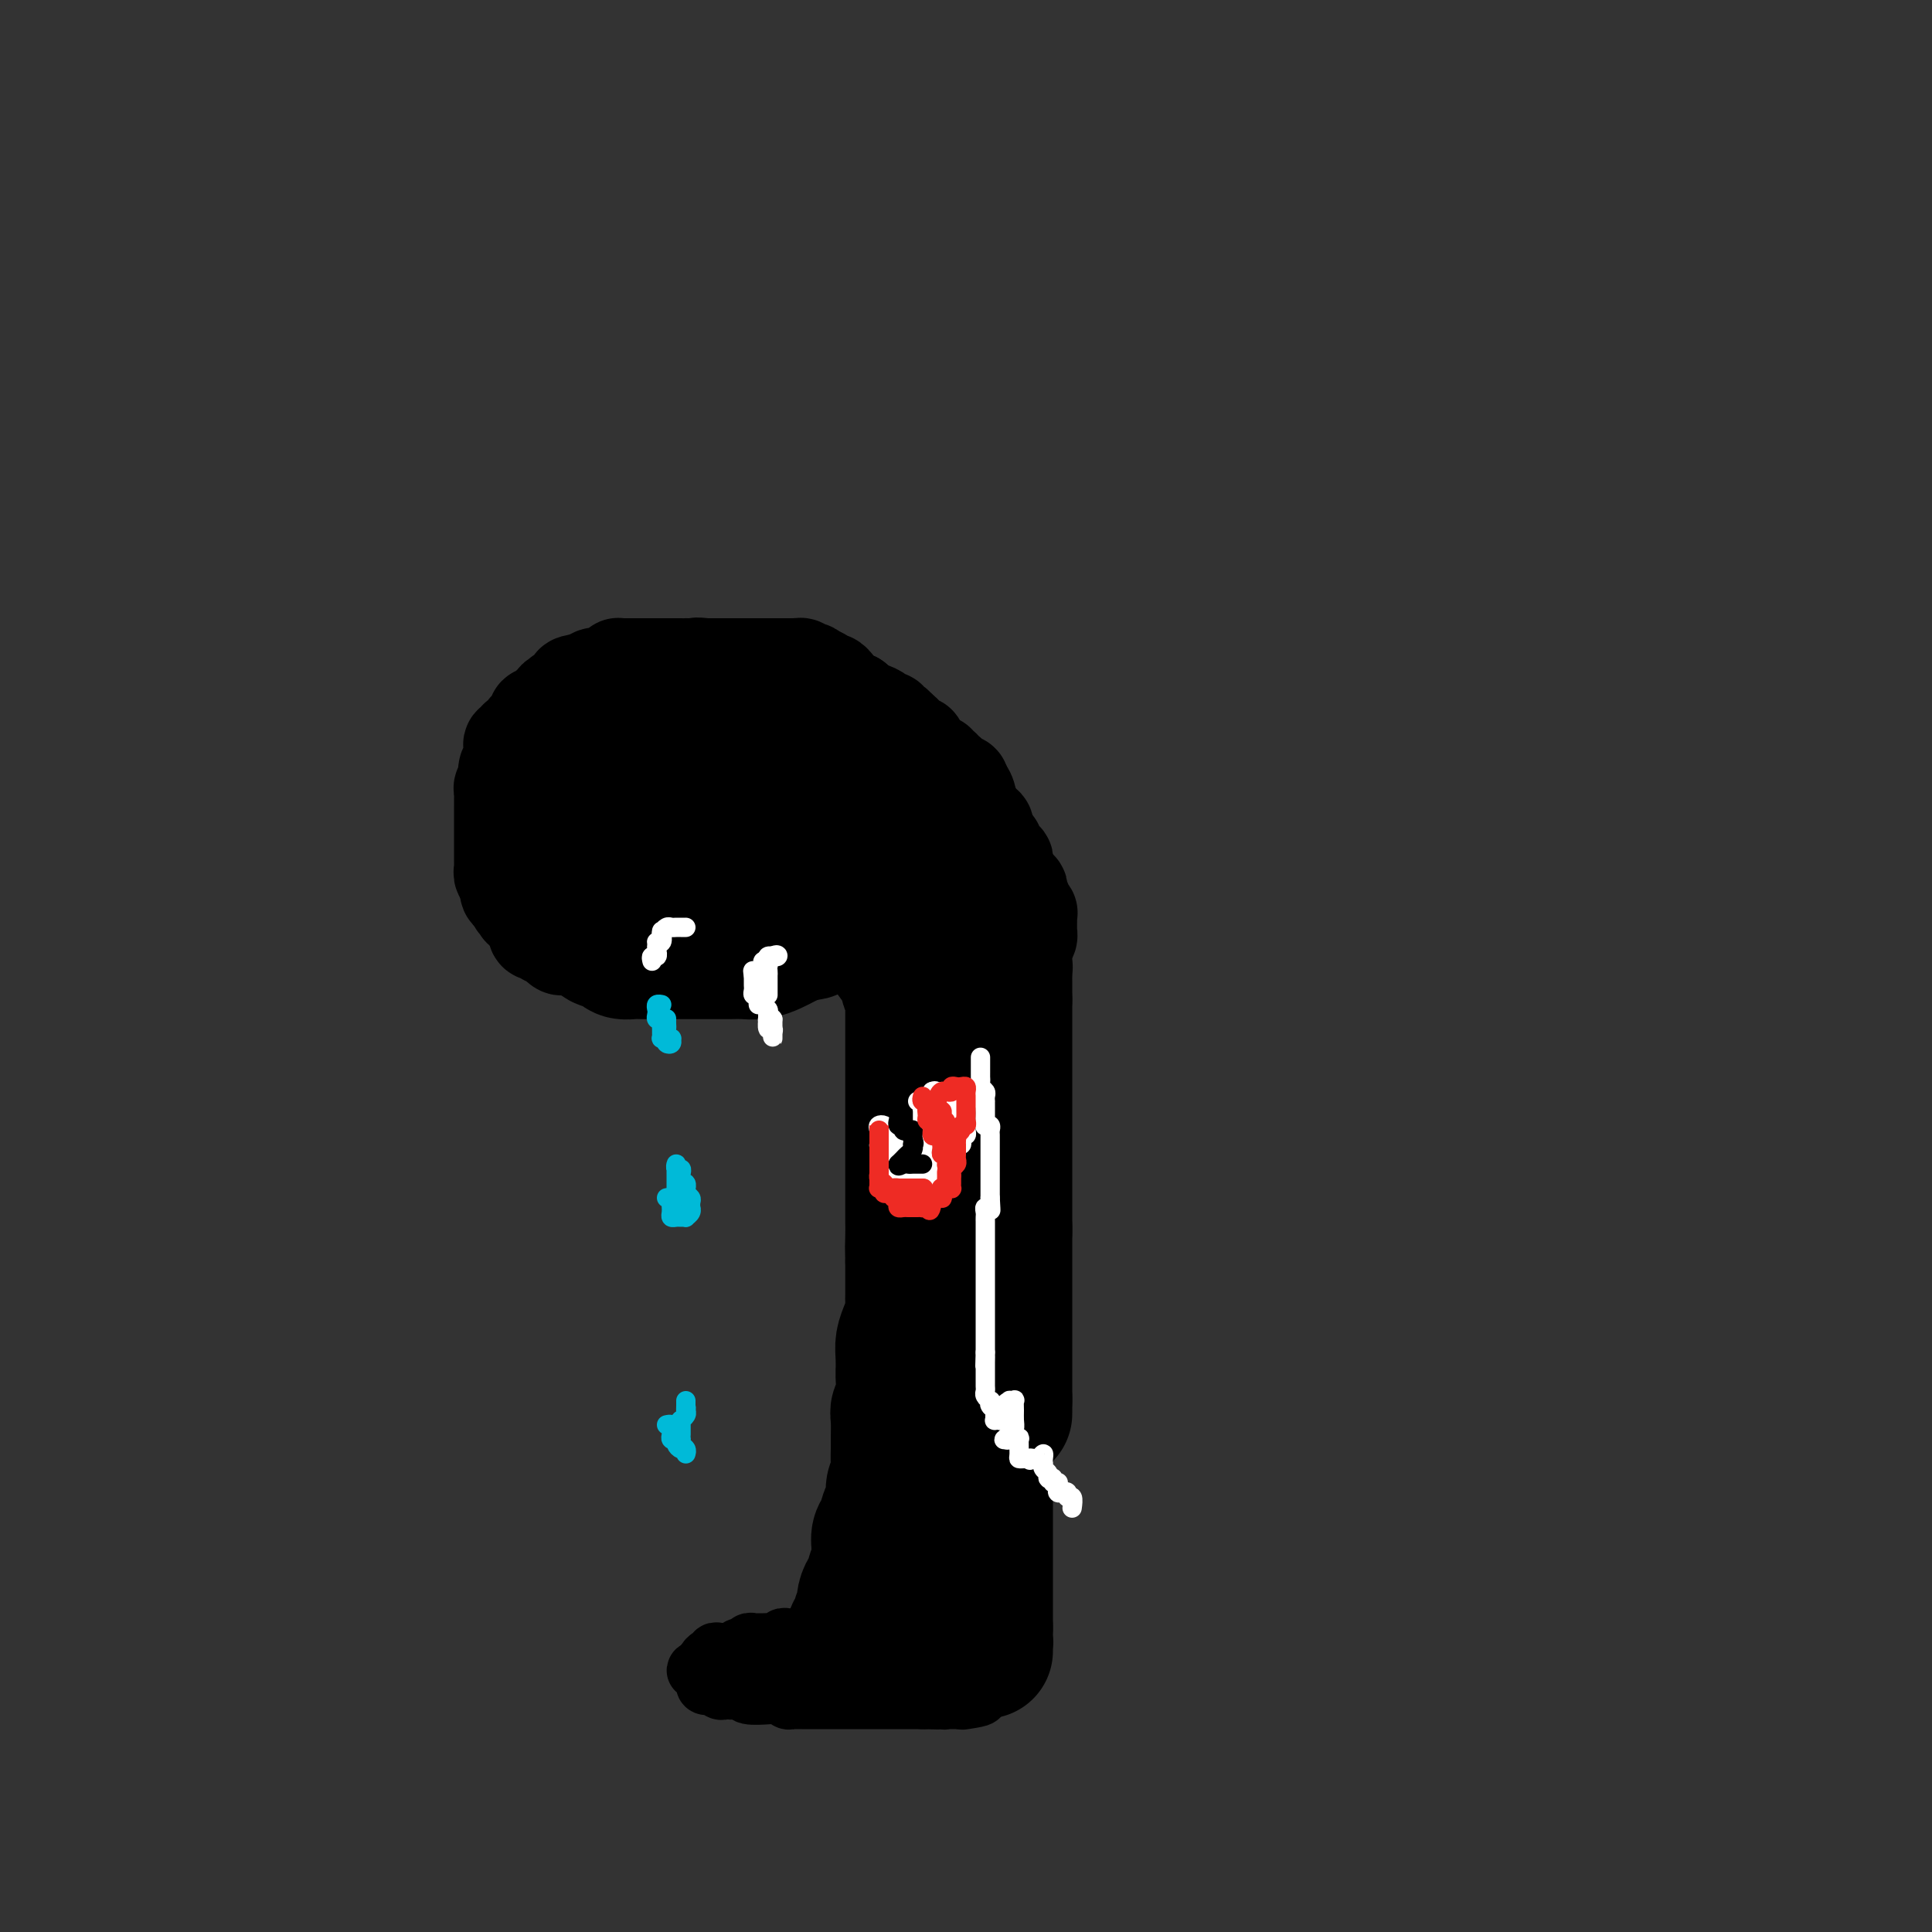 <svg viewBox='0 0 400 400' version='1.1' xmlns='http://www.w3.org/2000/svg' xmlns:xlink='http://www.w3.org/1999/xlink'><rect x="0" y="0" width="400" height="400" fill="#333333" stroke="none"/><g fill='none' stroke='#000000' stroke-width='28' stroke-linecap='round' stroke-linejoin='round'><path d='M121,167c0.008,0.333 0.016,0.666 0,1c-0.016,0.334 -0.057,0.671 0,1c0.057,0.329 0.211,0.652 0,1c-0.211,0.348 -0.789,0.723 -1,1c-0.211,0.277 -0.057,0.458 0,1c0.057,0.542 0.015,1.446 0,2c-0.015,0.554 -0.004,0.760 0,1c0.004,0.240 0.001,0.515 0,1c-0.001,0.485 -0.000,1.178 0,2c0.000,0.822 -0.001,1.771 0,2c0.001,0.229 0.003,-0.261 0,0c-0.003,0.261 -0.011,1.273 0,2c0.011,0.727 0.041,1.168 0,2c-0.041,0.832 -0.152,2.055 0,3c0.152,0.945 0.566,1.611 1,2c0.434,0.389 0.886,0.499 1,1c0.114,0.501 -0.111,1.392 0,2c0.111,0.608 0.558,0.933 1,1c0.442,0.067 0.878,-0.123 1,0c0.122,0.123 -0.070,0.558 0,1c0.070,0.442 0.403,0.889 1,1c0.597,0.111 1.458,-0.114 2,0c0.542,0.114 0.764,0.566 1,1c0.236,0.434 0.485,0.848 1,1c0.515,0.152 1.297,0.041 2,0c0.703,-0.041 1.328,-0.011 2,0c0.672,0.011 1.390,0.003 2,0c0.610,-0.003 1.111,-0.001 2,0c0.889,0.001 2.166,0.000 3,0c0.834,-0.000 1.223,-0.000 2,0c0.777,0.000 1.940,0.001 3,0c1.060,-0.001 2.017,-0.003 3,0c0.983,0.003 1.993,0.012 3,0c1.007,-0.012 2.013,-0.045 3,0c0.987,0.045 1.955,0.167 3,0c1.045,-0.167 2.166,-0.622 3,-1c0.834,-0.378 1.381,-0.679 2,-1c0.619,-0.321 1.309,-0.660 2,-1'/><path d='M164,194c1.429,-0.714 1.500,-0.999 2,-1c0.500,-0.001 1.429,0.284 2,0c0.571,-0.284 0.783,-1.136 1,-2c0.217,-0.864 0.439,-1.741 1,-2c0.561,-0.259 1.459,0.100 2,0c0.541,-0.100 0.723,-0.659 1,-1c0.277,-0.341 0.649,-0.462 1,-1c0.351,-0.538 0.683,-1.491 1,-2c0.317,-0.509 0.621,-0.573 1,-1c0.379,-0.427 0.834,-1.217 1,-2c0.166,-0.783 0.045,-1.561 0,-2c-0.045,-0.439 -0.012,-0.540 0,-1c0.012,-0.460 0.003,-1.278 0,-2c-0.003,-0.722 0.000,-1.349 0,-2c-0.000,-0.651 -0.003,-1.328 0,-2c0.003,-0.672 0.013,-1.339 0,-2c-0.013,-0.661 -0.049,-1.316 0,-2c0.049,-0.684 0.181,-1.396 0,-2c-0.181,-0.604 -0.676,-1.101 -1,-2c-0.324,-0.899 -0.476,-2.200 -1,-3c-0.524,-0.800 -1.421,-1.099 -2,-2c-0.579,-0.901 -0.842,-2.405 -1,-3c-0.158,-0.595 -0.211,-0.282 -1,-1c-0.789,-0.718 -2.312,-2.469 -3,-3c-0.688,-0.531 -0.540,0.156 -1,0c-0.460,-0.156 -1.528,-1.155 -2,-2c-0.472,-0.845 -0.348,-1.537 -1,-2c-0.652,-0.463 -2.081,-0.699 -3,-1c-0.919,-0.301 -1.328,-0.669 -2,-1c-0.672,-0.331 -1.606,-0.625 -3,-1c-1.394,-0.375 -3.247,-0.833 -4,-1c-0.753,-0.167 -0.404,-0.045 -1,0c-0.596,0.045 -2.136,0.012 -3,0c-0.864,-0.012 -1.052,-0.003 -2,0c-0.948,0.003 -2.656,0.001 -4,0c-1.344,-0.001 -2.323,-0.000 -3,0c-0.677,0.000 -1.050,0.000 -2,0c-0.950,-0.000 -2.475,-0.000 -4,0'/><path d='M133,145c-3.903,0.002 -2.159,0.507 -2,1c0.159,0.493 -1.267,0.975 -2,1c-0.733,0.025 -0.775,-0.406 -1,0c-0.225,0.406 -0.635,1.651 -1,2c-0.365,0.349 -0.686,-0.197 -1,0c-0.314,0.197 -0.620,1.136 -1,2c-0.380,0.864 -0.834,1.652 -1,2c-0.166,0.348 -0.045,0.256 0,1c0.045,0.744 0.015,2.324 0,3c-0.015,0.676 -0.015,0.449 0,1c0.015,0.551 0.045,1.881 0,3c-0.045,1.119 -0.166,2.027 0,3c0.166,0.973 0.618,2.013 1,3c0.382,0.987 0.693,1.923 1,3c0.307,1.077 0.609,2.294 1,3c0.391,0.706 0.869,0.901 1,2c0.131,1.099 -0.086,3.103 0,4c0.086,0.897 0.475,0.688 1,1c0.525,0.312 1.187,1.145 2,2c0.813,0.855 1.778,1.734 2,2c0.222,0.266 -0.297,-0.079 0,0c0.297,0.079 1.412,0.581 2,1c0.588,0.419 0.648,0.753 1,1c0.352,0.247 0.994,0.406 2,1c1.006,0.594 2.376,1.623 3,2c0.624,0.377 0.503,0.100 1,0c0.497,-0.100 1.613,-0.025 3,0c1.387,0.025 3.047,-0.000 4,0c0.953,0.000 1.200,0.026 2,0c0.800,-0.026 2.155,-0.105 3,0c0.845,0.105 1.182,0.395 2,0c0.818,-0.395 2.117,-1.475 3,-2c0.883,-0.525 1.351,-0.496 2,-1c0.649,-0.504 1.481,-1.541 2,-2c0.519,-0.459 0.727,-0.339 1,-1c0.273,-0.661 0.612,-2.101 1,-3c0.388,-0.899 0.825,-1.257 1,-2c0.175,-0.743 0.087,-1.872 0,-3'/><path d='M166,175c0.467,-1.912 0.136,-2.194 0,-3c-0.136,-0.806 -0.076,-2.138 0,-3c0.076,-0.862 0.168,-1.256 0,-2c-0.168,-0.744 -0.597,-1.838 -1,-3c-0.403,-1.162 -0.781,-2.391 -1,-3c-0.219,-0.609 -0.281,-0.597 -1,-1c-0.719,-0.403 -2.096,-1.222 -3,-2c-0.904,-0.778 -1.334,-1.515 -2,-2c-0.666,-0.485 -1.568,-0.718 -2,-1c-0.432,-0.282 -0.394,-0.611 -1,-1c-0.606,-0.389 -1.856,-0.836 -3,-1c-1.144,-0.164 -2.182,-0.044 -3,0c-0.818,0.044 -1.415,0.012 -2,0c-0.585,-0.012 -1.158,-0.005 -2,0c-0.842,0.005 -1.955,0.008 -3,0c-1.045,-0.008 -2.024,-0.027 -3,0c-0.976,0.027 -1.948,0.101 -3,0c-1.052,-0.101 -2.182,-0.375 -3,0c-0.818,0.375 -1.323,1.400 -2,2c-0.677,0.600 -1.526,0.776 -2,1c-0.474,0.224 -0.572,0.497 -1,1c-0.428,0.503 -1.187,1.236 -2,2c-0.813,0.764 -1.682,1.560 -2,2c-0.318,0.440 -0.087,0.525 0,2c0.087,1.475 0.030,4.341 0,6c-0.030,1.659 -0.033,2.112 0,3c0.033,0.888 0.102,2.210 0,3c-0.102,0.790 -0.376,1.049 0,2c0.376,0.951 1.401,2.593 2,3c0.599,0.407 0.774,-0.423 1,0c0.226,0.423 0.505,2.099 1,3c0.495,0.901 1.206,1.026 2,1c0.794,-0.026 1.672,-0.203 2,0c0.328,0.203 0.107,0.786 1,1c0.893,0.214 2.899,0.057 4,0c1.101,-0.057 1.296,-0.015 2,0c0.704,0.015 1.915,0.004 3,0c1.085,-0.004 2.042,-0.002 3,0'/><path d='M145,185c3.147,0.191 2.514,-0.333 3,-1c0.486,-0.667 2.092,-1.477 3,-2c0.908,-0.523 1.120,-0.760 2,-2c0.880,-1.240 2.428,-3.485 3,-5c0.572,-1.515 0.168,-2.301 0,-3c-0.168,-0.699 -0.101,-1.312 0,-2c0.101,-0.688 0.235,-1.452 0,-2c-0.235,-0.548 -0.839,-0.878 -1,-1c-0.161,-0.122 0.120,-0.034 0,0c-0.120,0.034 -0.640,0.013 -1,0c-0.360,-0.013 -0.559,-0.019 -1,0c-0.441,0.019 -1.125,0.064 -2,0c-0.875,-0.064 -1.940,-0.237 -3,0c-1.060,0.237 -2.116,0.883 -3,1c-0.884,0.117 -1.598,-0.296 -2,0c-0.402,0.296 -0.493,1.300 -1,2c-0.507,0.700 -1.428,1.095 -2,2c-0.572,0.905 -0.793,2.319 -1,3c-0.207,0.681 -0.399,0.627 0,1c0.399,0.373 1.390,1.172 2,2c0.610,0.828 0.839,1.686 1,2c0.161,0.314 0.256,0.085 1,0c0.744,-0.085 2.138,-0.028 3,0c0.862,0.028 1.191,0.025 2,0c0.809,-0.025 2.099,-0.072 3,0c0.901,0.072 1.412,0.261 2,0c0.588,-0.261 1.253,-0.974 2,-2c0.747,-1.026 1.577,-2.365 2,-3c0.423,-0.635 0.438,-0.566 1,-1c0.562,-0.434 1.670,-1.370 2,-2c0.330,-0.630 -0.119,-0.953 0,-1c0.119,-0.047 0.806,0.184 1,0c0.194,-0.184 -0.107,-0.781 0,-1c0.107,-0.219 0.620,-0.059 1,0c0.380,0.059 0.628,0.016 1,0c0.372,-0.016 0.869,-0.004 1,0c0.131,0.004 -0.106,0.001 0,0c0.106,-0.001 0.553,-0.001 1,0'/><path d='M165,170c2.754,-1.321 2.638,0.378 3,1c0.362,0.622 1.200,0.167 2,0c0.800,-0.167 1.561,-0.045 2,0c0.439,0.045 0.555,0.012 1,0c0.445,-0.012 1.218,-0.003 2,0c0.782,0.003 1.572,0.001 2,0c0.428,-0.001 0.492,-0.000 1,0c0.508,0.000 1.460,0.000 2,0c0.540,-0.000 0.670,-0.000 1,0c0.330,0.000 0.862,0.000 1,0c0.138,-0.000 -0.117,0.000 0,0c0.117,-0.000 0.605,-0.000 1,0c0.395,0.000 0.698,0.000 1,0c0.302,-0.000 0.603,-0.000 1,0c0.397,0.000 0.888,0.000 1,0c0.112,-0.000 -0.157,-0.002 0,0c0.157,0.002 0.738,0.007 1,0c0.262,-0.007 0.204,-0.025 1,1c0.796,1.025 2.446,3.093 3,4c0.554,0.907 0.012,0.651 0,1c-0.012,0.349 0.505,1.301 1,2c0.495,0.699 0.969,1.146 1,2c0.031,0.854 -0.380,2.116 0,3c0.380,0.884 1.551,1.388 2,2c0.449,0.612 0.176,1.330 0,2c-0.176,0.670 -0.254,1.291 0,2c0.254,0.709 0.839,1.504 1,2c0.161,0.496 -0.101,0.692 0,1c0.101,0.308 0.566,0.729 1,1c0.434,0.271 0.838,0.392 1,1c0.162,0.608 0.082,1.702 0,2c-0.082,0.298 -0.166,-0.201 0,0c0.166,0.201 0.583,1.100 1,2'/><path d='M199,199c1.852,4.748 0.482,2.620 0,2c-0.482,-0.620 -0.077,0.270 0,1c0.077,0.730 -0.175,1.302 0,2c0.175,0.698 0.778,1.524 1,2c0.222,0.476 0.063,0.603 0,1c-0.063,0.397 -0.031,1.065 0,2c0.031,0.935 0.060,2.136 0,3c-0.060,0.864 -0.208,1.391 0,2c0.208,0.609 0.774,1.300 1,2c0.226,0.700 0.113,1.409 0,2c-0.113,0.591 -0.226,1.065 0,2c0.226,0.935 0.792,2.332 1,3c0.208,0.668 0.060,0.607 0,1c-0.060,0.393 -0.030,1.242 0,2c0.030,0.758 0.061,1.427 0,2c-0.061,0.573 -0.212,1.051 0,2c0.212,0.949 0.789,2.370 1,3c0.211,0.630 0.057,0.471 0,1c-0.057,0.529 -0.015,1.748 0,3c0.015,1.252 0.004,2.537 0,3c-0.004,0.463 -0.001,0.103 0,1c0.001,0.897 0.000,3.050 0,4c-0.000,0.950 -0.000,0.698 0,1c0.000,0.302 0.000,1.159 0,2c-0.000,0.841 -0.000,1.666 0,3c0.000,1.334 0.000,3.177 0,4c-0.000,0.823 -0.000,0.628 0,1c0.000,0.372 0.000,1.312 0,2c-0.000,0.688 -0.000,1.124 0,2c0.000,0.876 0.000,2.192 0,3c-0.000,0.808 -0.000,1.109 0,2c0.000,0.891 0.000,2.373 0,3c-0.000,0.627 -0.001,0.398 0,1c0.001,0.602 0.003,2.034 0,3c-0.003,0.966 -0.011,1.465 0,2c0.011,0.535 0.041,1.106 0,2c-0.041,0.894 -0.155,2.113 0,3c0.155,0.887 0.577,1.444 1,2'/><path d='M204,281c0.774,13.022 0.207,4.577 0,2c-0.207,-2.577 -0.056,0.714 0,2c0.056,1.286 0.015,0.566 0,1c-0.015,0.434 -0.004,2.022 0,3c0.004,0.978 0.001,1.346 0,2c-0.001,0.654 -0.000,1.592 0,2c0.000,0.408 0.000,0.284 0,1c-0.000,0.716 -0.000,2.272 0,3c0.000,0.728 0.000,0.628 0,1c-0.000,0.372 -0.000,1.217 0,2c0.000,0.783 0.000,1.504 0,2c-0.000,0.496 -0.000,0.765 0,1c0.000,0.235 0.000,0.434 0,1c-0.000,0.566 -0.000,1.499 0,2c0.000,0.501 0.000,0.571 0,1c-0.000,0.429 -0.000,1.218 0,2c0.000,0.782 0.000,1.558 0,2c-0.000,0.442 -0.000,0.551 0,1c0.000,0.449 0.000,1.238 0,2c-0.000,0.762 -0.000,1.499 0,2c0.000,0.501 0.000,0.768 0,1c-0.000,0.232 -0.000,0.429 0,1c0.000,0.571 0.000,1.515 0,2c-0.000,0.485 0.000,0.510 0,1c0.000,0.490 0.000,1.444 0,2c0.000,0.556 0.000,0.712 0,1c0.000,0.288 0.000,0.707 0,1c0.000,0.293 0.000,0.460 0,1c0.000,0.540 0.000,1.454 0,2c0.000,0.546 0.000,0.723 0,1c0.000,0.277 0.000,0.653 0,1c0.000,0.347 0.000,0.666 0,1c0.000,0.334 0.000,0.685 0,1c0.000,0.315 0.000,0.596 0,1c0.000,0.404 0.000,0.933 0,1c0.000,0.067 0.000,-0.328 0,0c0.000,0.328 0.000,1.379 0,2c0.000,0.621 0.000,0.810 0,1'/><path d='M204,337c0.000,8.901 0.001,3.155 0,1c-0.001,-2.155 -0.003,-0.717 0,0c0.003,0.717 0.012,0.714 0,1c-0.012,0.286 -0.045,0.862 0,1c0.045,0.138 0.167,-0.160 0,0c-0.167,0.160 -0.625,0.779 -1,1c-0.375,0.221 -0.668,0.045 -1,0c-0.332,-0.045 -0.703,0.040 -1,0c-0.297,-0.040 -0.522,-0.207 -1,0c-0.478,0.207 -1.211,0.788 -2,1c-0.789,0.212 -1.633,0.057 -2,0c-0.367,-0.057 -0.257,-0.015 -1,0c-0.743,0.015 -2.339,0.004 -3,0c-0.661,-0.004 -0.386,-0.001 -1,0c-0.614,0.001 -2.118,0.000 -3,0c-0.882,-0.000 -1.143,-0.000 -2,0c-0.857,0.000 -2.310,-0.000 -3,0c-0.690,0.000 -0.616,0.001 -1,0c-0.384,-0.001 -1.227,-0.003 -2,0c-0.773,0.003 -1.475,0.011 -2,0c-0.525,-0.011 -0.872,-0.041 -1,0c-0.128,0.041 -0.037,0.155 0,0c0.037,-0.155 0.018,-0.577 0,-1'/><path d='M177,341c-3.253,-0.258 -0.887,-0.401 0,-1c0.887,-0.599 0.294,-1.652 0,-2c-0.294,-0.348 -0.289,0.010 0,0c0.289,-0.010 0.861,-0.386 1,-1c0.139,-0.614 -0.156,-1.464 0,-2c0.156,-0.536 0.764,-0.758 1,-1c0.236,-0.242 0.101,-0.503 0,-1c-0.101,-0.497 -0.167,-1.231 0,-2c0.167,-0.769 0.566,-1.575 1,-2c0.434,-0.425 0.901,-0.470 1,-1c0.099,-0.530 -0.170,-1.546 0,-2c0.170,-0.454 0.781,-0.347 1,-1c0.219,-0.653 0.047,-2.066 0,-3c-0.047,-0.934 0.030,-1.390 0,-2c-0.030,-0.610 -0.167,-1.375 0,-2c0.167,-0.625 0.637,-1.111 1,-2c0.363,-0.889 0.619,-2.180 1,-3c0.381,-0.820 0.887,-1.168 1,-2c0.113,-0.832 -0.166,-2.146 0,-3c0.166,-0.854 0.777,-1.247 1,-2c0.223,-0.753 0.059,-1.865 0,-3c-0.059,-1.135 -0.012,-2.293 0,-3c0.012,-0.707 -0.011,-0.964 0,-2c0.011,-1.036 0.055,-2.849 0,-4c-0.055,-1.151 -0.211,-1.638 0,-2c0.211,-0.362 0.788,-0.600 1,-2c0.212,-1.400 0.060,-3.963 0,-5c-0.060,-1.037 -0.026,-0.546 0,-1c0.026,-0.454 0.046,-1.851 0,-3c-0.046,-1.149 -0.156,-2.050 0,-3c0.156,-0.950 0.578,-1.947 1,-3c0.422,-1.053 0.845,-2.161 1,-3c0.155,-0.839 0.041,-1.411 0,-2c-0.041,-0.589 -0.011,-1.197 0,-2c0.011,-0.803 0.003,-1.801 0,-3c-0.003,-1.199 -0.002,-2.600 0,-4'/><path d='M189,261c0.464,-6.810 0.124,-2.836 0,-2c-0.124,0.836 -0.033,-1.467 0,-3c0.033,-1.533 0.009,-2.297 0,-3c-0.009,-0.703 -0.002,-1.346 0,-2c0.002,-0.654 0.001,-1.320 0,-2c-0.001,-0.680 -0.000,-1.375 0,-2c0.000,-0.625 0.000,-1.179 0,-2c-0.000,-0.821 -0.000,-1.908 0,-3c0.000,-1.092 0.000,-2.188 0,-3c-0.000,-0.812 -0.000,-1.339 0,-2c0.000,-0.661 0.000,-1.455 0,-2c-0.000,-0.545 -0.000,-0.842 0,-2c0.000,-1.158 0.000,-3.177 0,-4c-0.000,-0.823 -0.000,-0.449 0,-1c0.000,-0.551 0.000,-2.025 0,-3c-0.000,-0.975 -0.000,-1.449 0,-2c0.000,-0.551 0.000,-1.179 0,-2c-0.000,-0.821 -0.000,-1.835 0,-2c0.000,-0.165 0.000,0.518 0,0c-0.000,-0.518 -0.000,-2.236 0,-3c0.000,-0.764 0.000,-0.574 0,-1c-0.000,-0.426 -0.000,-1.467 0,-2c0.000,-0.533 0.001,-0.558 0,-1c-0.001,-0.442 -0.004,-1.302 0,-2c0.004,-0.698 0.015,-1.234 0,-2c-0.015,-0.766 -0.056,-1.764 0,-2c0.056,-0.236 0.207,0.289 0,0c-0.207,-0.289 -0.774,-1.391 -1,-2c-0.226,-0.609 -0.112,-0.726 0,-1c0.112,-0.274 0.223,-0.704 0,-1c-0.223,-0.296 -0.778,-0.457 -1,-1c-0.222,-0.543 -0.111,-1.469 0,-2c0.111,-0.531 0.222,-0.667 0,-1c-0.222,-0.333 -0.778,-0.863 -1,-1c-0.222,-0.137 -0.111,0.118 0,0c0.111,-0.118 0.222,-0.609 0,-1c-0.222,-0.391 -0.778,-0.683 -1,-1c-0.222,-0.317 -0.111,-0.658 0,-1'/><path d='M185,194c-0.575,-2.094 -0.014,-1.330 0,-1c0.014,0.330 -0.521,0.224 -1,0c-0.479,-0.224 -0.903,-0.568 -1,-1c-0.097,-0.432 0.134,-0.952 0,-1c-0.134,-0.048 -0.632,0.377 -1,0c-0.368,-0.377 -0.605,-1.555 -1,-2c-0.395,-0.445 -0.947,-0.158 -1,0c-0.053,0.158 0.393,0.186 0,0c-0.393,-0.186 -1.624,-0.586 -2,-1c-0.376,-0.414 0.102,-0.843 0,-1c-0.102,-0.157 -0.785,-0.042 -1,0c-0.215,0.042 0.037,0.011 0,0c-0.037,-0.011 -0.363,-0.003 -1,0c-0.637,0.003 -1.585,0.001 -2,0c-0.415,-0.001 -0.296,-0.000 -1,0c-0.704,0.000 -2.232,0.000 -3,0c-0.768,-0.000 -0.775,-0.000 -1,0c-0.225,0.000 -0.669,0.000 -1,0c-0.331,-0.000 -0.551,-0.000 -1,0c-0.449,0.000 -1.128,0.000 -1,0c0.128,-0.000 1.064,-0.000 2,0'/><path d='M168,187c-1.844,-0.293 0.045,-0.027 1,0c0.955,0.027 0.977,-0.185 2,0c1.023,0.185 3.047,0.767 4,1c0.953,0.233 0.836,0.118 1,0c0.164,-0.118 0.608,-0.239 1,0c0.392,0.239 0.732,0.838 1,1c0.268,0.162 0.463,-0.111 1,0c0.537,0.111 1.414,0.607 2,1c0.586,0.393 0.879,0.683 1,1c0.121,0.317 0.070,0.662 0,1c-0.070,0.338 -0.158,0.668 0,1c0.158,0.332 0.563,0.667 1,1c0.437,0.333 0.905,0.666 1,1c0.095,0.334 -0.182,0.671 0,1c0.182,0.329 0.822,0.650 1,1c0.178,0.350 -0.107,0.727 0,1c0.107,0.273 0.606,0.441 1,1c0.394,0.559 0.684,1.509 1,2c0.316,0.491 0.658,0.523 1,1c0.342,0.477 0.684,1.399 1,2c0.316,0.601 0.604,0.880 1,2c0.396,1.120 0.898,3.080 1,4c0.102,0.920 -0.198,0.801 0,1c0.198,0.199 0.894,0.715 1,1c0.106,0.285 -0.379,0.339 0,1c0.379,0.661 1.621,1.928 2,3c0.379,1.072 -0.105,1.948 0,3c0.105,1.052 0.799,2.279 1,3c0.201,0.721 -0.091,0.937 0,2c0.091,1.063 0.564,2.974 1,4c0.436,1.026 0.835,1.167 1,2c0.165,0.833 0.097,2.359 0,3c-0.097,0.641 -0.222,0.397 0,1c0.222,0.603 0.792,2.051 1,3c0.208,0.949 0.056,1.398 0,2c-0.056,0.602 -0.015,1.357 0,2c0.015,0.643 0.004,1.173 0,2c-0.004,0.827 -0.001,1.951 0,3c0.001,1.049 0.001,2.025 0,3'/><path d='M198,249c0.619,7.186 0.166,8.650 0,10c-0.166,1.350 -0.044,2.586 0,4c0.044,1.414 0.012,3.005 0,4c-0.012,0.995 -0.003,1.395 0,2c0.003,0.605 0.001,1.416 0,2c-0.001,0.584 -0.000,0.940 0,1c0.000,0.060 0.000,-0.176 0,0c-0.000,0.176 -0.000,0.765 0,1c0.000,0.235 0.000,0.118 0,0'/><path d='M199,193c-0.119,-0.000 -0.238,-0.000 0,0c0.238,0.000 0.834,0.000 1,0c0.166,-0.000 -0.096,-0.001 0,0c0.096,0.001 0.551,0.003 1,0c0.449,-0.003 0.891,-0.012 1,0c0.109,0.012 -0.115,0.046 0,0c0.115,-0.046 0.571,-0.171 1,0c0.429,0.171 0.832,0.638 1,1c0.168,0.362 0.100,0.619 0,1c-0.100,0.381 -0.233,0.887 0,1c0.233,0.113 0.833,-0.167 1,0c0.167,0.167 -0.099,0.780 0,1c0.099,0.220 0.561,0.048 1,0c0.439,-0.048 0.853,0.029 1,0c0.147,-0.029 0.025,-0.163 0,0c-0.025,0.163 0.046,0.622 0,1c-0.046,0.378 -0.208,0.675 0,1c0.208,0.325 0.788,0.679 1,1c0.212,0.321 0.057,0.611 0,1c-0.057,0.389 -0.015,0.877 0,1c0.015,0.123 0.004,-0.121 0,0c-0.004,0.121 -0.001,0.606 0,1c0.001,0.394 0.000,0.697 0,1c-0.000,0.303 -0.000,0.607 0,1c0.000,0.393 0.000,0.875 0,1c-0.000,0.125 -0.000,-0.107 0,0c0.000,0.107 0.000,0.554 0,1'/><path d='M208,207c0.000,1.407 -0.000,1.424 0,2c0.000,0.576 0.000,1.711 0,2c0.000,0.289 -0.000,-0.270 0,0c0.000,0.270 0.000,1.368 0,2c-0.000,0.632 0.000,0.799 0,1c0.000,0.201 0.000,0.435 0,1c0.000,0.565 0.000,1.460 0,2c-0.000,0.540 0.000,0.726 0,1c0.000,0.274 0.000,0.637 0,1c0.000,0.363 0.000,0.727 0,1c0.000,0.273 0.000,0.455 0,1c0.000,0.545 0.000,1.455 0,2c0.000,0.545 0.000,0.727 0,1c0.000,0.273 0.000,0.637 0,1c0.000,0.363 -0.000,0.726 0,1c0.000,0.274 0.000,0.458 0,1c0.000,0.542 -0.000,1.440 0,2c0.000,0.560 0.000,0.780 0,1c0.000,0.220 -0.000,0.440 0,1c0.000,0.560 0.000,1.459 0,2c0.000,0.541 -0.000,0.722 0,1c0.000,0.278 0.000,0.651 0,1c0.000,0.349 -0.000,0.673 0,1c0.000,0.327 0.000,0.657 0,1c0.000,0.343 -0.000,0.699 0,1c0.000,0.301 0.000,0.548 0,1c0.000,0.452 -0.000,1.109 0,2c0.000,0.891 0.000,2.017 0,3c0.000,0.983 -0.000,1.822 0,2c0.000,0.178 0.000,-0.307 0,0c0.000,0.307 -0.000,1.406 0,2c0.000,0.594 0.000,0.684 0,1c0.000,0.316 -0.000,0.857 0,1c0.000,0.143 0.000,-0.114 0,0c0.000,0.114 -0.000,0.597 0,1c0.000,0.403 0.000,0.724 0,1c0.000,0.276 -0.000,0.507 0,1c0.000,0.493 0.000,1.246 0,2'/><path d='M208,255c0.000,7.393 -0.000,1.874 0,0c0.000,-1.874 0.000,-0.104 0,1c0.000,1.104 -0.000,1.543 0,2c0.000,0.457 0.000,0.931 0,1c-0.000,0.069 0.000,-0.267 0,0c0.000,0.267 0.000,1.136 0,2c0.000,0.864 0.000,1.723 0,2c-0.000,0.277 0.000,-0.028 0,0c0.000,0.028 0.000,0.389 0,1c0.000,0.611 0.000,1.473 0,2c0.000,0.527 0.000,0.719 0,1c0.000,0.281 0.000,0.653 0,1c0.000,0.347 0.000,0.670 0,1c0.000,0.330 0.000,0.666 0,1c0.000,0.334 -0.000,0.667 0,1c0.000,0.333 0.000,0.668 0,1c0.000,0.332 -0.000,0.662 0,1c0.000,0.338 0.000,0.686 0,1c0.000,0.314 -0.000,0.595 0,1c0.000,0.405 0.000,0.934 0,1c0.000,0.066 -0.000,-0.332 0,0c0.000,0.332 0.000,1.395 0,2c0.000,0.605 -0.000,0.754 0,1c0.000,0.246 0.000,0.591 0,1c0.000,0.409 -0.000,0.883 0,1c0.000,0.117 0.000,-0.122 0,0c0.000,0.122 -0.000,0.606 0,1c0.000,0.394 0.000,0.697 0,1c0.000,0.303 -0.000,0.606 0,1c0.000,0.394 0.000,0.879 0,1c0.000,0.121 -0.000,-0.122 0,0c0.000,0.122 0.000,0.610 0,1c0.000,0.390 -0.000,0.682 0,1c0.000,0.318 0.000,0.663 0,1c0.000,0.337 -0.000,0.668 0,1c0.000,0.332 0.000,0.666 0,1'/><path d='M208,290c0.000,5.370 -0.000,1.295 0,0c0.000,-1.295 0.000,0.190 0,1c0.000,0.810 -0.000,0.946 0,1c0.000,0.054 0.000,0.027 0,0'/></g>
<g fill='none' stroke='#FFFFFF' stroke-width='4' stroke-linecap='round' stroke-linejoin='round'><path d='M190,228c0.445,-0.032 0.890,-0.064 1,0c0.110,0.064 -0.115,0.223 0,0c0.115,-0.223 0.569,-0.829 1,-1c0.431,-0.171 0.837,0.094 1,0c0.163,-0.094 0.081,-0.547 0,-1'/><path d='M193,226c0.626,-0.309 0.693,-0.083 1,0c0.307,0.083 0.856,0.021 1,0c0.144,-0.021 -0.116,-0.003 0,0c0.116,0.003 0.608,-0.010 1,0c0.392,0.010 0.682,0.044 1,0c0.318,-0.044 0.662,-0.166 1,0c0.338,0.166 0.668,0.619 1,1c0.332,0.381 0.666,0.691 1,1'/><path d='M200,228c1.083,0.261 0.290,-0.085 0,0c-0.290,0.085 -0.078,0.601 0,1c0.078,0.399 0.021,0.681 0,1c-0.021,0.319 -0.006,0.677 0,1c0.006,0.323 0.003,0.612 0,1c-0.003,0.388 -0.004,0.874 0,1c0.004,0.126 0.015,-0.107 0,0c-0.015,0.107 -0.056,0.554 0,1c0.056,0.446 0.207,0.889 0,1c-0.207,0.111 -0.774,-0.111 -1,0c-0.226,0.111 -0.112,0.556 0,1c0.112,0.444 0.223,0.889 0,1c-0.223,0.111 -0.778,-0.111 -1,0c-0.222,0.111 -0.111,0.556 0,1'/><path d='M198,238c-0.552,1.483 -0.931,0.191 -1,0c-0.069,-0.191 0.174,0.720 0,1c-0.174,0.280 -0.765,-0.070 -1,0c-0.235,0.070 -0.115,0.558 0,1c0.115,0.442 0.223,0.836 0,1c-0.223,0.164 -0.778,0.099 -1,0c-0.222,-0.099 -0.111,-0.233 0,0c0.111,0.233 0.222,0.832 0,1c-0.222,0.168 -0.777,-0.095 -1,0c-0.223,0.095 -0.115,0.547 0,1c0.115,0.453 0.237,0.905 0,1c-0.237,0.095 -0.834,-0.168 -1,0c-0.166,0.168 0.100,0.767 0,1c-0.100,0.233 -0.565,0.101 -1,0c-0.435,-0.101 -0.838,-0.172 -1,0c-0.162,0.172 -0.081,0.586 0,1'/><path d='M191,246c-1.084,1.174 -0.293,0.109 0,0c0.293,-0.109 0.090,0.739 0,1c-0.090,0.261 -0.065,-0.064 0,0c0.065,0.064 0.171,0.517 0,1c-0.171,0.483 -0.620,0.995 -1,1c-0.380,0.005 -0.690,-0.498 -1,-1'/><path d='M189,248c-0.325,0.143 -0.139,-0.501 0,-1c0.139,-0.499 0.229,-0.855 0,-1c-0.229,-0.145 -0.778,-0.081 -1,0c-0.222,0.081 -0.116,0.178 0,0c0.116,-0.178 0.241,-0.633 0,-1c-0.241,-0.367 -0.849,-0.648 -1,-1c-0.151,-0.352 0.155,-0.775 0,-1c-0.155,-0.225 -0.773,-0.253 -1,0c-0.227,0.253 -0.065,0.787 0,1c0.065,0.213 0.032,0.107 0,0'/><path d='M186,244c-0.646,-0.555 -0.762,0.058 -1,0c-0.238,-0.058 -0.600,-0.785 -1,-1c-0.400,-0.215 -0.839,0.083 -1,0c-0.161,-0.083 -0.043,-0.547 0,-1c0.043,-0.453 0.012,-0.895 0,-1c-0.012,-0.105 -0.003,0.127 0,0c0.003,-0.127 0.001,-0.611 0,-1c-0.001,-0.389 -0.000,-0.682 0,-1c0.000,-0.318 0.000,-0.662 0,-1c-0.000,-0.338 -0.000,-0.669 0,-1'/><path d='M183,237c-0.691,-1.079 -0.917,-0.278 -1,0c-0.083,0.278 -0.022,0.033 0,0c0.022,-0.033 0.006,0.146 0,0c-0.006,-0.146 -0.002,-0.616 0,-1c0.002,-0.384 0.000,-0.681 0,-1c-0.000,-0.319 -0.000,-0.659 0,-1'/><path d='M182,234c-0.202,-0.679 -0.208,-0.876 0,-1c0.208,-0.124 0.630,-0.174 1,0c0.370,0.174 0.687,0.572 1,1c0.313,0.428 0.623,0.884 1,1c0.377,0.116 0.822,-0.110 1,0c0.178,0.110 0.089,0.555 0,1'/><path d='M186,236c0.632,0.536 0.211,0.876 0,1c-0.211,0.124 -0.211,0.033 0,0c0.211,-0.033 0.632,-0.010 1,0c0.368,0.010 0.684,0.005 1,0'/><path d='M188,237c0.547,0.094 0.916,-0.171 1,0c0.084,0.171 -0.117,0.777 0,1c0.117,0.223 0.553,0.063 1,0c0.447,-0.063 0.904,-0.028 1,0c0.096,0.028 -0.171,0.050 0,0c0.171,-0.050 0.779,-0.172 1,0c0.221,0.172 0.057,0.637 0,1c-0.057,0.363 -0.005,0.623 0,1c0.005,0.377 -0.037,0.871 0,1c0.037,0.129 0.153,-0.106 0,0c-0.153,0.106 -0.577,0.553 -1,1'/><path d='M191,242c0.513,0.757 0.294,0.151 0,0c-0.294,-0.151 -0.664,0.153 -1,0c-0.336,-0.153 -0.636,-0.763 -1,-1c-0.364,-0.237 -0.790,-0.102 -1,0c-0.210,0.102 -0.203,0.172 0,0c0.203,-0.172 0.601,-0.586 1,-1'/><path d='M189,240c-0.143,-0.325 0.501,-0.139 1,0c0.499,0.139 0.855,0.229 1,0c0.145,-0.229 0.081,-0.778 0,-1c-0.081,-0.222 -0.179,-0.116 0,0c0.179,0.116 0.637,0.242 1,0c0.363,-0.242 0.633,-0.852 1,-1c0.367,-0.148 0.830,0.168 1,0c0.170,-0.168 0.045,-0.818 0,-1c-0.045,-0.182 -0.012,0.106 0,0c0.012,-0.106 0.003,-0.605 0,-1c-0.003,-0.395 -0.001,-0.684 0,-1c0.001,-0.316 0.000,-0.658 0,-1'/><path d='M194,234c0.775,-1.166 0.212,-1.082 0,-1c-0.212,0.082 -0.071,0.162 0,0c0.071,-0.162 0.074,-0.565 0,-1c-0.074,-0.435 -0.226,-0.900 0,-1c0.226,-0.100 0.830,0.165 1,0c0.170,-0.165 -0.094,-0.762 0,-1c0.094,-0.238 0.547,-0.119 1,0'/><path d='M196,230c0.584,-0.558 1.042,0.046 1,0c-0.042,-0.046 -0.586,-0.742 -1,-1c-0.414,-0.258 -0.699,-0.080 -1,0c-0.301,0.080 -0.620,0.060 -1,0c-0.380,-0.060 -0.823,-0.160 -1,0c-0.177,0.160 -0.089,0.580 0,1'/><path d='M193,230c-0.221,-0.064 0.725,-0.224 1,0c0.275,0.224 -0.123,0.830 0,1c0.123,0.170 0.766,-0.097 1,0c0.234,0.097 0.060,0.559 0,1c-0.060,0.441 -0.005,0.861 0,1c0.005,0.139 -0.040,-0.004 0,0c0.040,0.004 0.165,0.156 0,0c-0.165,-0.156 -0.621,-0.619 -1,-1c-0.379,-0.381 -0.680,-0.680 -1,-1c-0.320,-0.320 -0.660,-0.660 -1,-1'/><path d='M192,230c-0.691,-0.236 -0.917,0.174 -1,0c-0.083,-0.174 -0.022,-0.933 0,-1c0.022,-0.067 0.006,0.560 0,1c-0.006,0.440 -0.002,0.695 0,1c0.002,0.305 0.000,0.659 0,1c-0.000,0.341 -0.000,0.669 0,1c0.000,0.331 0.000,0.666 0,1c-0.000,0.334 -0.000,0.667 0,1c0.000,0.333 0.000,0.667 0,1'/><path d='M191,236c-0.154,1.167 -0.039,1.083 0,1c0.039,-0.083 0.000,-0.165 0,0c-0.000,0.165 0.037,0.577 0,1c-0.037,0.423 -0.150,0.855 0,1c0.150,0.145 0.562,0.001 1,0c0.438,-0.001 0.901,0.140 1,0c0.099,-0.140 -0.167,-0.562 0,-1c0.167,-0.438 0.767,-0.891 1,-1c0.233,-0.109 0.100,0.125 0,0c-0.100,-0.125 -0.167,-0.608 0,-1c0.167,-0.392 0.569,-0.692 1,-1c0.431,-0.308 0.890,-0.623 1,-1c0.110,-0.377 -0.128,-0.817 0,-1c0.128,-0.183 0.622,-0.111 1,0c0.378,0.111 0.640,0.261 1,0c0.360,-0.261 0.817,-0.932 1,-1c0.183,-0.068 0.091,0.466 0,1'/><path d='M199,233c1.054,-0.992 -0.310,-0.473 -1,0c-0.690,0.473 -0.707,0.901 -1,1c-0.293,0.099 -0.862,-0.131 -1,0c-0.138,0.131 0.156,0.623 0,1c-0.156,0.377 -0.763,0.640 -1,1c-0.237,0.360 -0.105,0.818 0,1c0.105,0.182 0.182,0.086 0,0c-0.182,-0.086 -0.623,-0.164 -1,0c-0.377,0.164 -0.689,0.570 -1,1c-0.311,0.430 -0.622,0.886 -1,1c-0.378,0.114 -0.822,-0.113 -1,0c-0.178,0.113 -0.089,0.566 0,1c0.089,0.434 0.179,0.848 0,1c-0.179,0.152 -0.626,0.040 -1,0c-0.374,-0.040 -0.675,-0.010 -1,0c-0.325,0.010 -0.676,-0.000 -1,0c-0.324,0.000 -0.623,0.010 -1,0c-0.377,-0.010 -0.832,-0.041 -1,0c-0.168,0.041 -0.048,0.155 0,0c0.048,-0.155 0.024,-0.577 0,-1'/><path d='M186,240c-0.622,-0.369 -0.178,-0.793 0,-1c0.178,-0.207 0.090,-0.198 0,0c-0.090,0.198 -0.183,0.585 0,1c0.183,0.415 0.642,0.858 1,1c0.358,0.142 0.617,-0.018 1,0c0.383,0.018 0.891,0.212 1,0c0.109,-0.212 -0.182,-0.831 0,-1c0.182,-0.169 0.837,0.112 1,0c0.163,-0.112 -0.167,-0.617 0,-1c0.167,-0.383 0.832,-0.642 1,-1c0.168,-0.358 -0.161,-0.813 0,-1c0.161,-0.187 0.813,-0.106 1,0c0.187,0.106 -0.090,0.238 0,0c0.090,-0.238 0.546,-0.846 1,-1c0.454,-0.154 0.905,0.144 1,0c0.095,-0.144 -0.167,-0.731 0,-1c0.167,-0.269 0.762,-0.220 1,0c0.238,0.220 0.119,0.610 0,1'/><path d='M195,236c1.395,-0.381 0.384,0.667 0,1c-0.384,0.333 -0.140,-0.050 0,0c0.140,0.050 0.177,0.534 0,1c-0.177,0.466 -0.568,0.913 -1,1c-0.432,0.087 -0.904,-0.187 -1,0c-0.096,0.187 0.184,0.835 0,1c-0.184,0.165 -0.833,-0.152 -1,0c-0.167,0.152 0.147,0.772 0,1c-0.147,0.228 -0.757,0.065 -1,0c-0.243,-0.065 -0.121,-0.032 0,0c0.121,0.032 0.239,0.064 0,0c-0.239,-0.064 -0.835,-0.224 -1,0c-0.165,0.224 0.100,0.833 0,1c-0.100,0.167 -0.565,-0.109 -1,0c-0.435,0.109 -0.838,0.603 -1,1c-0.162,0.397 -0.081,0.699 0,1'/><path d='M188,244c-1.327,1.178 -1.145,0.123 -1,0c0.145,-0.123 0.251,0.685 0,1c-0.251,0.315 -0.861,0.136 -1,0c-0.139,-0.136 0.193,-0.229 0,0c-0.193,0.229 -0.912,0.780 -1,1c-0.088,0.220 0.456,0.110 1,0'/><path d='M186,246c-0.297,0.327 -0.038,0.144 0,0c0.038,-0.144 -0.144,-0.250 0,0c0.144,0.250 0.613,0.855 1,1c0.387,0.145 0.692,-0.171 1,0c0.308,0.171 0.619,0.829 1,1c0.381,0.171 0.833,-0.146 1,0c0.167,0.146 0.048,0.756 0,1c-0.048,0.244 -0.024,0.122 0,0'/></g>
<g fill='none' stroke='#000000' stroke-width='4' stroke-linecap='round' stroke-linejoin='round'><path d='M186,232c0.032,-0.121 0.064,-0.243 0,0c-0.064,0.243 -0.224,0.849 0,1c0.224,0.151 0.830,-0.153 1,0c0.170,0.153 -0.098,0.762 0,1c0.098,0.238 0.562,0.105 1,0c0.438,-0.105 0.849,-0.182 1,0c0.151,0.182 0.043,0.623 0,1c-0.043,0.377 -0.022,0.688 0,1'/><path d='M189,236c0.468,0.858 0.137,1.003 0,1c-0.137,-0.003 -0.079,-0.155 0,0c0.079,0.155 0.179,0.616 0,1c-0.179,0.384 -0.636,0.691 -1,1c-0.364,0.309 -0.634,0.619 -1,1c-0.366,0.381 -0.829,0.833 -1,1c-0.171,0.167 -0.049,0.048 0,0c0.049,-0.048 0.024,-0.024 0,0'/><path d='M186,241c-0.285,0.774 0.502,0.207 1,0c0.498,-0.207 0.708,-0.056 1,0c0.292,0.056 0.667,0.015 1,0c0.333,-0.015 0.625,-0.004 1,0c0.375,0.004 0.832,0.001 1,0c0.168,-0.001 0.048,-0.000 0,0c-0.048,0.000 -0.024,0.000 0,0'/></g>
<g fill='none' stroke='#00BAD8' stroke-width='4' stroke-linecap='round' stroke-linejoin='round'><path d='M138,211c0.002,-0.089 0.004,-0.177 0,0c-0.004,0.177 -0.016,0.621 0,1c0.016,0.379 0.058,0.694 0,1c-0.058,0.306 -0.215,0.605 0,1c0.215,0.395 0.804,0.888 1,1c0.196,0.112 0.001,-0.155 0,0c-0.001,0.155 0.192,0.734 0,1c-0.192,0.266 -0.769,0.219 -1,0c-0.231,-0.219 -0.115,-0.609 0,-1'/><path d='M138,215c-0.227,0.606 -0.793,0.121 -1,0c-0.207,-0.121 -0.054,0.121 0,0c0.054,-0.121 0.011,-0.606 0,-1c-0.011,-0.394 0.011,-0.697 0,-1c-0.011,-0.303 -0.055,-0.606 0,-1c0.055,-0.394 0.210,-0.880 0,-1c-0.210,-0.120 -0.785,0.125 -1,0c-0.215,-0.125 -0.072,-0.622 0,-1c0.072,-0.378 0.071,-0.637 0,-1c-0.071,-0.363 -0.211,-0.828 0,-1c0.211,-0.172 0.775,-0.049 1,0c0.225,0.049 0.113,0.025 0,0'/><path d='M138,248c0.423,-0.081 0.846,-0.163 1,0c0.154,0.163 0.041,0.569 0,1c-0.041,0.431 -0.008,0.886 0,1c0.008,0.114 -0.009,-0.113 0,0c0.009,0.113 0.045,0.566 0,1c-0.045,0.434 -0.171,0.849 0,1c0.171,0.151 0.638,0.038 1,0c0.362,-0.038 0.619,-0.000 1,0c0.381,0.000 0.887,-0.038 1,0c0.113,0.038 -0.166,0.151 0,0c0.166,-0.151 0.778,-0.565 1,-1c0.222,-0.435 0.056,-0.890 0,-1c-0.056,-0.110 -0.001,0.124 0,0c0.001,-0.124 -0.052,-0.608 0,-1c0.052,-0.392 0.210,-0.693 0,-1c-0.210,-0.307 -0.787,-0.621 -1,-1c-0.213,-0.379 -0.061,-0.823 0,-1c0.061,-0.177 0.030,-0.089 0,0'/><path d='M142,246c-0.016,-0.864 -0.057,-0.024 0,0c0.057,0.024 0.212,-0.768 0,-1c-0.212,-0.232 -0.793,0.097 -1,0c-0.207,-0.097 -0.041,-0.619 0,-1c0.041,-0.381 -0.041,-0.622 0,-1c0.041,-0.378 0.207,-0.893 0,-1c-0.207,-0.107 -0.788,0.195 -1,0c-0.212,-0.195 -0.057,-0.885 0,-1c0.057,-0.115 0.015,0.346 0,1c-0.015,0.654 -0.004,1.499 0,2c0.004,0.501 0.001,0.656 0,1c-0.001,0.344 -0.000,0.876 0,1c0.000,0.124 0.000,-0.159 0,0c-0.000,0.159 -0.000,0.760 0,1c0.000,0.240 0.000,0.120 0,0'/><path d='M138,295c0.425,-0.091 0.850,-0.182 1,0c0.150,0.182 0.026,0.636 0,1c-0.026,0.364 0.045,0.636 0,1c-0.045,0.364 -0.205,0.820 0,1c0.205,0.180 0.777,0.086 1,0c0.223,-0.086 0.098,-0.163 0,0c-0.098,0.163 -0.170,0.566 0,1c0.170,0.434 0.583,0.898 1,1c0.417,0.102 0.840,-0.157 1,0c0.160,0.157 0.057,0.732 0,1c-0.057,0.268 -0.068,0.230 0,0c0.068,-0.230 0.214,-0.652 0,-1c-0.214,-0.348 -0.790,-0.622 -1,-1c-0.210,-0.378 -0.056,-0.862 0,-1c0.056,-0.138 0.014,0.069 0,0c-0.014,-0.069 -0.000,-0.414 0,-1c0.000,-0.586 -0.014,-1.414 0,-2c0.014,-0.586 0.055,-0.930 0,-1c-0.055,-0.070 -0.207,0.135 0,0c0.207,-0.135 0.773,-0.610 1,-1c0.227,-0.390 0.113,-0.695 0,-1'/><path d='M142,292c0.155,-1.193 0.041,-0.176 0,0c-0.041,0.176 -0.011,-0.489 0,-1c0.011,-0.511 0.003,-0.868 0,-1c-0.003,-0.132 -0.001,-0.038 0,0c0.001,0.038 0.000,0.019 0,0'/></g>
<g fill='none' stroke='#000000' stroke-width='12' stroke-linecap='round' stroke-linejoin='round'><path d='M171,338c-0.335,0.002 -0.671,0.004 -1,0c-0.329,-0.004 -0.653,-0.015 -1,0c-0.347,0.015 -0.719,0.057 -1,0c-0.281,-0.057 -0.471,-0.211 -1,0c-0.529,0.211 -1.399,0.788 -2,1c-0.601,0.212 -0.935,0.061 -1,0c-0.065,-0.061 0.138,-0.030 0,0c-0.138,0.030 -0.618,0.061 -1,0c-0.382,-0.061 -0.666,-0.212 -1,0c-0.334,0.212 -0.720,0.789 -1,1c-0.280,0.211 -0.456,0.055 -1,0c-0.544,-0.055 -1.455,-0.011 -2,0c-0.545,0.011 -0.723,-0.012 -1,0c-0.277,0.012 -0.651,0.060 -1,0c-0.349,-0.060 -0.672,-0.226 -1,0c-0.328,0.226 -0.661,0.845 -1,1c-0.339,0.155 -0.683,-0.155 -1,0c-0.317,0.155 -0.606,0.773 -1,1c-0.394,0.227 -0.893,0.061 -1,0c-0.107,-0.061 0.178,-0.017 0,0c-0.178,0.017 -0.817,0.009 -1,0c-0.183,-0.009 0.092,-0.017 0,0c-0.092,0.017 -0.550,0.060 -1,0c-0.450,-0.060 -0.891,-0.223 -1,0c-0.109,0.223 0.115,0.833 0,1c-0.115,0.167 -0.569,-0.109 -1,0c-0.431,0.109 -0.837,0.603 -1,1c-0.163,0.397 -0.081,0.699 0,1'/><path d='M146,345c-3.868,1.245 -1.037,0.859 0,1c1.037,0.141 0.281,0.809 0,1c-0.281,0.191 -0.086,-0.093 0,0c0.086,0.093 0.065,0.565 0,1c-0.065,0.435 -0.172,0.835 0,1c0.172,0.165 0.624,0.097 1,0c0.376,-0.097 0.677,-0.222 1,0c0.323,0.222 0.669,0.790 1,1c0.331,0.210 0.649,0.060 1,0c0.351,-0.060 0.735,-0.030 1,0c0.265,0.030 0.410,0.061 1,0c0.590,-0.061 1.625,-0.212 2,0c0.375,0.212 0.089,0.788 1,1c0.911,0.212 3.018,0.061 4,0c0.982,-0.061 0.841,-0.030 1,0c0.159,0.030 0.620,0.061 1,0c0.380,-0.061 0.678,-0.212 1,0c0.322,0.212 0.667,0.789 1,1c0.333,0.211 0.652,0.057 1,0c0.348,-0.057 0.723,-0.015 1,0c0.277,0.015 0.455,0.004 1,0c0.545,-0.004 1.456,-0.001 2,0c0.544,0.001 0.720,0.000 1,0c0.280,-0.000 0.663,-0.000 1,0c0.337,0.000 0.627,0.000 1,0c0.373,-0.000 0.829,-0.000 1,0c0.171,0.000 0.058,0.000 1,0c0.942,-0.000 2.939,-0.000 4,0c1.061,0.000 1.186,0.000 2,0c0.814,-0.000 2.316,-0.000 3,0c0.684,0.000 0.549,0.000 1,0c0.451,-0.000 1.487,-0.000 2,0c0.513,0.000 0.502,0.000 1,0c0.498,-0.000 1.505,-0.000 2,0c0.495,0.000 0.480,0.000 1,0c0.520,-0.000 1.577,-0.000 2,0c0.423,0.000 0.211,0.000 0,0'/><path d='M191,352c6.181,0.155 3.633,0.041 3,0c-0.633,-0.041 0.651,-0.011 1,0c0.349,0.011 -0.235,0.003 0,0c0.235,-0.003 1.290,0.000 2,0c0.710,-0.000 1.074,-0.004 1,0c-0.074,0.004 -0.587,0.015 -1,0c-0.413,-0.015 -0.726,-0.057 -1,0c-0.274,0.057 -0.510,0.211 -1,0c-0.490,-0.211 -1.236,-0.789 -2,-1c-0.764,-0.211 -1.547,-0.057 -2,0c-0.453,0.057 -0.577,0.015 -1,0c-0.423,-0.015 -1.145,-0.004 -2,0c-0.855,0.004 -1.844,0.001 -2,0c-0.156,-0.001 0.520,-0.000 0,0c-0.520,0.000 -2.236,0.000 -3,0c-0.764,-0.000 -0.574,-0.000 -1,0c-0.426,0.000 -1.467,0.000 -2,0c-0.533,-0.000 -0.560,-0.000 -1,0c-0.440,0.000 -1.295,0.000 -2,0c-0.705,-0.000 -1.261,-0.000 -2,0c-0.739,0.000 -1.660,0.000 -2,0c-0.340,-0.000 -0.097,-0.000 0,0c0.097,0.000 0.049,0.000 0,0'/><path d='M173,351c-3.195,-0.155 0.816,-0.041 3,0c2.184,0.041 2.540,0.011 3,0c0.460,-0.011 1.025,-0.003 2,0c0.975,0.003 2.359,0.001 3,0c0.641,-0.001 0.539,-0.000 1,0c0.461,0.000 1.486,0.000 2,0c0.514,-0.000 0.518,-0.000 1,0c0.482,0.000 1.443,0.000 2,0c0.557,-0.000 0.709,-0.000 1,0c0.291,0.000 0.722,0.000 1,0c0.278,-0.000 0.403,-0.000 1,0c0.597,0.000 1.666,0.000 2,0c0.334,-0.000 -0.065,-0.000 0,0c0.065,0.000 0.596,0.000 1,0c0.404,-0.000 0.682,-0.000 1,0c0.318,0.000 0.676,0.000 1,0c0.324,-0.000 0.613,-0.000 1,0c0.387,0.000 0.872,0.000 1,0c0.128,-0.000 -0.100,-0.000 0,0c0.100,0.000 0.527,0.000 1,0c0.473,-0.000 0.992,-0.000 1,0c0.008,0.000 -0.496,0.000 -1,0'/><path d='M201,351c4.107,0.226 0.375,0.792 -1,1c-1.375,0.208 -0.393,0.060 0,0c0.393,-0.060 0.196,-0.030 0,0'/></g>
<g fill='none' stroke='#FFFFFF' stroke-width='4' stroke-linecap='round' stroke-linejoin='round'><path d='M203,219c-0.000,-0.089 -0.000,-0.179 0,0c0.000,0.179 0.000,0.625 0,1c-0.000,0.375 -0.001,0.678 0,1c0.001,0.322 0.004,0.664 0,1c-0.004,0.336 -0.015,0.667 0,1c0.015,0.333 0.057,0.667 0,1c-0.057,0.333 -0.211,0.663 0,1c0.211,0.337 0.789,0.681 1,1c0.211,0.319 0.057,0.614 0,1c-0.057,0.386 -0.015,0.863 0,1c0.015,0.137 0.004,-0.065 0,0c-0.004,0.065 -0.002,0.396 0,1c0.002,0.604 0.004,1.482 0,2c-0.004,0.518 -0.015,0.678 0,1c0.015,0.322 0.057,0.807 0,1c-0.057,0.193 -0.211,0.093 0,0c0.211,-0.093 0.789,-0.179 1,0c0.211,0.179 0.057,0.621 0,1c-0.057,0.379 -0.015,0.693 0,1c0.015,0.307 0.004,0.607 0,1c-0.004,0.393 -0.001,0.878 0,1c0.001,0.122 0.000,-0.121 0,0c-0.000,0.121 -0.000,0.606 0,1c0.000,0.394 0.000,0.697 0,1c-0.000,0.303 -0.000,0.606 0,1c0.000,0.394 0.000,0.878 0,1c-0.000,0.122 -0.000,-0.117 0,0c0.000,0.117 0.000,0.591 0,1c-0.000,0.409 -0.000,0.754 0,1c0.000,0.246 0.000,0.395 0,1c-0.000,0.605 -0.000,1.667 0,2c0.000,0.333 0.000,-0.064 0,0c-0.000,0.064 -0.000,0.590 0,1c0.000,0.410 0.000,0.705 0,1'/><path d='M205,248c0.293,4.649 0.026,1.770 0,1c-0.026,-0.770 0.189,0.567 0,1c-0.189,0.433 -0.783,-0.039 -1,0c-0.217,0.039 -0.058,0.589 0,1c0.058,0.411 0.016,0.684 0,1c-0.016,0.316 -0.004,0.676 0,1c0.004,0.324 0.001,0.612 0,1c-0.001,0.388 -0.000,0.877 0,1c0.000,0.123 0.000,-0.121 0,0c-0.000,0.121 -0.000,0.606 0,1c0.000,0.394 0.000,0.696 0,1c-0.000,0.304 -0.000,0.610 0,1c0.000,0.390 0.000,0.865 0,1c-0.000,0.135 -0.000,-0.070 0,0c0.000,0.070 0.000,0.414 0,1c-0.000,0.586 -0.000,1.414 0,2c0.000,0.586 0.000,0.931 0,1c-0.000,0.069 -0.000,-0.136 0,0c0.000,0.136 0.000,0.615 0,1c-0.000,0.385 -0.000,0.677 0,1c0.000,0.323 0.000,0.678 0,1c-0.000,0.322 -0.000,0.611 0,1c0.000,0.389 0.000,0.877 0,1c-0.000,0.123 -0.000,-0.121 0,0c0.000,0.121 0.000,0.606 0,1c-0.000,0.394 0.000,0.697 0,1c0.000,0.303 0.000,0.606 0,1c0.000,0.394 0.000,0.879 0,1c0.000,0.121 0.000,-0.121 0,0c0.000,0.121 0.000,0.606 0,1c0.000,0.394 0.000,0.697 0,1c0.000,0.303 0.000,0.606 0,1c0.000,0.394 0.000,0.879 0,1c0.000,0.121 0.000,-0.122 0,0c0.000,0.122 0.000,0.610 0,1c0.000,0.390 0.000,0.682 0,1c0.000,0.318 0.000,0.662 0,1c0.000,0.338 0.000,0.669 0,1'/><path d='M204,280c-0.155,5.129 -0.041,1.953 0,1c0.041,-0.953 0.011,0.318 0,1c-0.011,0.682 -0.003,0.774 0,1c0.003,0.226 0.001,0.585 0,1c-0.001,0.415 0.000,0.885 0,1c-0.000,0.115 -0.001,-0.124 0,0c0.001,0.124 0.004,0.612 0,1c-0.004,0.388 -0.015,0.678 0,1c0.015,0.322 0.056,0.678 0,1c-0.056,0.322 -0.207,0.611 0,1c0.207,0.389 0.773,0.877 1,1c0.227,0.123 0.114,-0.121 0,0c-0.114,0.121 -0.228,0.607 0,1c0.228,0.393 0.797,0.694 1,1c0.203,0.306 0.039,0.619 0,1c-0.039,0.381 0.046,0.831 0,1c-0.046,0.169 -0.222,0.056 0,0c0.222,-0.056 0.843,-0.056 1,0c0.157,0.056 -0.150,0.169 0,0c0.150,-0.169 0.757,-0.620 1,-1c0.243,-0.380 0.121,-0.690 0,-1'/><path d='M208,292c0.554,0.298 -0.062,-0.458 0,-1c0.062,-0.542 0.801,-0.871 1,-1c0.199,-0.129 -0.143,-0.057 0,0c0.143,0.057 0.771,0.098 1,0c0.229,-0.098 0.059,-0.334 0,0c-0.059,0.334 -0.005,1.238 0,2c0.005,0.762 -0.038,1.382 0,2c0.038,0.618 0.156,1.234 0,2c-0.156,0.766 -0.588,1.683 -1,2c-0.412,0.317 -0.805,0.036 -1,0c-0.195,-0.036 -0.192,0.173 0,0c0.192,-0.173 0.573,-0.729 1,-1c0.427,-0.271 0.899,-0.259 1,0c0.101,0.259 -0.170,0.763 0,1c0.170,0.237 0.781,0.207 1,0c0.219,-0.207 0.048,-0.591 0,0c-0.048,0.591 0.028,2.159 0,3c-0.028,0.841 -0.162,0.957 0,1c0.162,0.043 0.618,0.012 1,0c0.382,-0.012 0.691,-0.006 1,0'/><path d='M213,302c0.570,0.624 -0.005,0.184 0,0c0.005,-0.184 0.590,-0.112 1,0c0.410,0.112 0.646,0.264 1,0c0.354,-0.264 0.826,-0.943 1,-1c0.174,-0.057 0.050,0.509 0,1c-0.050,0.491 -0.028,0.906 0,1c0.028,0.094 0.060,-0.132 0,0c-0.060,0.132 -0.212,0.623 0,1c0.212,0.377 0.788,0.640 1,1c0.212,0.360 0.061,0.817 0,1c-0.061,0.183 -0.030,0.091 0,0'/><path d='M217,306c0.398,0.714 0.891,-0.002 1,0c0.109,0.002 -0.168,0.722 0,1c0.168,0.278 0.780,0.113 1,0c0.220,-0.113 0.049,-0.175 0,0c-0.049,0.175 0.024,0.587 0,1c-0.024,0.413 -0.146,0.827 0,1c0.146,0.173 0.561,0.106 1,0c0.439,-0.106 0.902,-0.252 1,0c0.098,0.252 -0.170,0.903 0,1c0.170,0.097 0.776,-0.358 1,0c0.224,0.358 0.064,1.531 0,2c-0.064,0.469 -0.032,0.235 0,0'/><path d='M135,199c-0.113,-0.455 -0.226,-0.909 0,-1c0.226,-0.091 0.793,0.182 1,0c0.207,-0.182 0.056,-0.818 0,-1c-0.056,-0.182 -0.016,0.091 0,0c0.016,-0.091 0.008,-0.545 0,-1'/><path d='M136,196c0.094,-0.723 -0.172,-1.030 0,-1c0.172,0.030 0.781,0.397 1,0c0.219,-0.397 0.048,-1.556 0,-2c-0.048,-0.444 0.029,-0.171 0,0c-0.029,0.171 -0.163,0.242 0,0c0.163,-0.242 0.622,-0.797 1,-1c0.378,-0.203 0.676,-0.054 1,0c0.324,0.054 0.674,0.015 1,0c0.326,-0.015 0.626,-0.004 1,0c0.374,0.004 0.821,0.001 1,0c0.179,-0.001 0.089,-0.001 0,0'/><path d='M157,208c-0.030,-0.303 -0.061,-0.606 0,-1c0.061,-0.394 0.212,-0.879 0,-1c-0.212,-0.121 -0.789,0.122 -1,0c-0.211,-0.122 -0.057,-0.607 0,-1c0.057,-0.393 0.015,-0.693 0,-1c-0.015,-0.307 -0.004,-0.621 0,-1c0.004,-0.379 0.001,-0.823 0,-1c-0.001,-0.177 -0.001,-0.089 0,0'/><path d='M156,202c-0.199,-1.152 -0.198,-1.031 0,-1c0.198,0.031 0.592,-0.029 1,0c0.408,0.029 0.831,0.148 1,0c0.169,-0.148 0.084,-0.562 0,-1c-0.084,-0.438 -0.167,-0.901 0,-1c0.167,-0.099 0.583,0.166 1,0c0.417,-0.166 0.833,-0.762 1,-1c0.167,-0.238 0.083,-0.119 0,0'/><path d='M160,198c0.910,-0.618 1.186,-0.163 1,0c-0.186,0.163 -0.834,0.033 -1,0c-0.166,-0.033 0.151,0.033 0,0c-0.151,-0.033 -0.772,-0.163 -1,0c-0.228,0.163 -0.065,0.618 0,1c0.065,0.382 0.033,0.691 0,1'/><path d='M159,200c-0.155,0.472 -0.041,0.651 0,1c0.041,0.349 0.011,0.867 0,1c-0.011,0.133 -0.003,-0.118 0,0c0.003,0.118 0.001,0.606 0,1c-0.001,0.394 -0.000,0.694 0,1c0.000,0.306 0.000,0.618 0,1c-0.000,0.382 -0.000,0.834 0,1c0.000,0.166 0.000,0.048 0,0c-0.000,-0.048 -0.000,-0.024 0,0'/><path d='M158,205c0.002,0.447 0.004,0.893 0,1c-0.004,0.107 -0.015,-0.126 0,0c0.015,0.126 0.057,0.613 0,1c-0.057,0.387 -0.211,0.676 0,1c0.211,0.324 0.788,0.683 1,1c0.212,0.317 0.061,0.592 0,1c-0.061,0.408 -0.030,0.949 0,1c0.030,0.051 0.061,-0.388 0,0c-0.061,0.388 -0.212,1.604 0,2c0.212,0.396 0.789,-0.026 1,0c0.211,0.026 0.057,0.501 0,1c-0.057,0.499 -0.015,1.020 0,1c0.015,-0.020 0.004,-0.583 0,-1c-0.004,-0.417 -0.001,-0.689 0,-1c0.001,-0.311 0.000,-0.660 0,-1c-0.000,-0.340 -0.000,-0.670 0,-1'/><path d='M160,211c-0.226,-0.480 -0.793,-0.180 -1,0c-0.207,0.180 -0.056,0.241 0,0c0.056,-0.241 0.016,-0.783 0,-1c-0.016,-0.217 -0.008,-0.108 0,0'/></g>
<g fill='none' stroke='#000000' stroke-width='20' stroke-linecap='round' stroke-linejoin='round'><path d='M211,194c0.309,-0.032 0.619,-0.064 1,0c0.381,0.064 0.834,0.224 1,0c0.166,-0.224 0.045,-0.833 0,-1c-0.045,-0.167 -0.012,0.109 0,0c0.012,-0.109 0.004,-0.603 0,-1c-0.004,-0.397 -0.005,-0.698 0,-1c0.005,-0.302 0.016,-0.606 0,-1c-0.016,-0.394 -0.061,-0.879 0,-1c0.061,-0.121 0.226,0.123 0,0c-0.226,-0.123 -0.844,-0.611 -1,-1c-0.156,-0.389 0.151,-0.679 0,-1c-0.151,-0.321 -0.759,-0.673 -1,-1c-0.241,-0.327 -0.116,-0.627 0,-1c0.116,-0.373 0.224,-0.817 0,-1c-0.224,-0.183 -0.778,-0.104 -1,0c-0.222,0.104 -0.111,0.234 0,0c0.111,-0.234 0.222,-0.832 0,-1c-0.222,-0.168 -0.778,0.095 -1,0c-0.222,-0.095 -0.111,-0.547 0,-1'/><path d='M209,182c-0.845,-1.039 -0.959,-0.138 -1,0c-0.041,0.138 -0.010,-0.489 0,-1c0.010,-0.511 -0.001,-0.907 0,-1c0.001,-0.093 0.016,0.116 0,0c-0.016,-0.116 -0.061,-0.556 0,-1c0.061,-0.444 0.228,-0.893 0,-1c-0.228,-0.107 -0.849,0.129 -1,0c-0.151,-0.129 0.170,-0.622 0,-1c-0.170,-0.378 -0.829,-0.641 -1,-1c-0.171,-0.359 0.147,-0.813 0,-1c-0.147,-0.187 -0.757,-0.105 -1,0c-0.243,0.105 -0.118,0.234 0,0c0.118,-0.234 0.227,-0.832 0,-1c-0.227,-0.168 -0.792,0.095 -1,0c-0.208,-0.095 -0.058,-0.546 0,-1c0.058,-0.454 0.026,-0.909 0,-1c-0.026,-0.091 -0.045,0.182 0,0c0.045,-0.182 0.153,-0.820 0,-1c-0.153,-0.180 -0.567,0.096 -1,0c-0.433,-0.096 -0.886,-0.564 -1,-1c-0.114,-0.436 0.110,-0.839 0,-1c-0.110,-0.161 -0.555,-0.081 -1,0'/><path d='M201,169c-1.254,-2.172 -0.387,-1.103 0,-1c0.387,0.103 0.296,-0.760 0,-1c-0.296,-0.240 -0.796,0.141 -1,0c-0.204,-0.141 -0.111,-0.806 0,-1c0.111,-0.194 0.241,0.084 0,0c-0.241,-0.084 -0.853,-0.530 -1,-1c-0.147,-0.470 0.172,-0.963 0,-1c-0.172,-0.037 -0.833,0.382 -1,0c-0.167,-0.382 0.162,-1.565 0,-2c-0.162,-0.435 -0.814,-0.121 -1,0c-0.186,0.121 0.093,0.047 0,0c-0.093,-0.047 -0.560,-0.069 -1,0c-0.440,0.069 -0.854,0.230 -1,0c-0.146,-0.230 -0.024,-0.849 0,-1c0.024,-0.151 -0.049,0.166 0,0c0.049,-0.166 0.221,-0.815 0,-1c-0.221,-0.185 -0.833,0.095 -1,0c-0.167,-0.095 0.113,-0.564 0,-1c-0.113,-0.436 -0.618,-0.838 -1,-1c-0.382,-0.162 -0.641,-0.082 -1,0c-0.359,0.082 -0.818,0.166 -1,0c-0.182,-0.166 -0.087,-0.583 0,-1c0.087,-0.417 0.168,-0.833 0,-1c-0.168,-0.167 -0.584,-0.083 -1,0'/><path d='M190,156c-1.863,-2.029 -1.020,-0.600 -1,0c0.020,0.600 -0.783,0.371 -1,0c-0.217,-0.371 0.153,-0.883 0,-1c-0.153,-0.117 -0.829,0.161 -1,0c-0.171,-0.161 0.161,-0.761 0,-1c-0.161,-0.239 -0.816,-0.116 -1,0c-0.184,0.116 0.104,0.223 0,0c-0.104,-0.223 -0.601,-0.778 -1,-1c-0.399,-0.222 -0.699,-0.111 -1,0c-0.301,0.111 -0.602,0.222 -1,0c-0.398,-0.222 -0.894,-0.777 -1,-1c-0.106,-0.223 0.179,-0.112 0,0c-0.179,0.112 -0.822,0.227 -1,0c-0.178,-0.227 0.110,-0.796 0,-1c-0.110,-0.204 -0.617,-0.044 -1,0c-0.383,0.044 -0.642,-0.026 -1,0c-0.358,0.026 -0.817,0.150 -1,0c-0.183,-0.150 -0.092,-0.575 0,-1'/><path d='M178,150c-2.111,-0.944 -1.388,-0.306 -1,0c0.388,0.306 0.440,0.278 0,0c-0.440,-0.278 -1.371,-0.807 -2,-1c-0.629,-0.193 -0.956,-0.052 -1,0c-0.044,0.052 0.196,0.014 0,0c-0.196,-0.014 -0.826,-0.004 -1,0c-0.174,0.004 0.108,0.002 0,0c-0.108,-0.002 -0.607,-0.004 -1,0c-0.393,0.004 -0.679,0.015 -1,0c-0.321,-0.015 -0.677,-0.057 -1,0c-0.323,0.057 -0.611,0.211 -1,0c-0.389,-0.211 -0.877,-0.788 -1,-1c-0.123,-0.212 0.121,-0.061 0,0c-0.121,0.061 -0.606,0.030 -1,0c-0.394,-0.030 -0.698,-0.060 -1,0c-0.302,0.060 -0.602,0.208 -1,0c-0.398,-0.208 -0.894,-0.773 -1,-1c-0.106,-0.227 0.179,-0.116 0,0c-0.179,0.116 -0.821,0.237 -1,0c-0.179,-0.237 0.106,-0.833 0,-1c-0.106,-0.167 -0.602,0.095 -1,0c-0.398,-0.095 -0.699,-0.548 -1,-1'/><path d='M161,145c-2.869,-0.774 -1.542,-0.207 -1,0c0.542,0.207 0.300,0.056 0,0c-0.300,-0.056 -0.659,-0.015 -1,0c-0.341,0.015 -0.666,0.004 -1,0c-0.334,-0.004 -0.678,0.000 -1,0c-0.322,-0.000 -0.622,-0.004 -1,0c-0.378,0.004 -0.834,0.015 -1,0c-0.166,-0.015 -0.041,-0.057 0,0c0.041,0.057 0.000,0.211 0,0c-0.000,-0.211 0.041,-0.789 0,-1c-0.041,-0.211 -0.166,-0.057 0,0c0.166,0.057 0.621,0.015 1,0c0.379,-0.015 0.683,-0.004 1,0c0.317,0.004 0.648,0.001 1,0c0.352,-0.001 0.724,-0.000 1,0c0.276,0.000 0.455,0.000 1,0c0.545,-0.000 1.454,-0.000 2,0c0.546,0.000 0.727,0.000 1,0c0.273,-0.000 0.636,-0.000 1,0'/><path d='M164,144c1.570,-0.155 0.994,-0.041 1,0c0.006,0.041 0.593,0.011 1,0c0.407,-0.011 0.634,-0.003 1,0c0.366,0.003 0.872,0.001 1,0c0.128,-0.001 -0.121,0.000 0,0c0.121,-0.000 0.610,-0.001 1,0c0.390,0.001 0.679,0.004 1,0c0.321,-0.004 0.674,-0.015 1,0c0.326,0.015 0.626,0.057 1,0c0.374,-0.057 0.821,-0.211 1,0c0.179,0.211 0.091,0.789 0,1c-0.091,0.211 -0.183,0.057 0,0c0.183,-0.057 0.642,-0.016 1,0c0.358,0.016 0.616,0.007 1,0c0.384,-0.007 0.895,-0.012 1,0c0.105,0.012 -0.194,0.041 0,0c0.194,-0.041 0.883,-0.152 1,0c0.117,0.152 -0.336,0.566 0,1c0.336,0.434 1.462,0.887 2,1c0.538,0.113 0.486,-0.113 1,0c0.514,0.113 1.592,0.565 2,1c0.408,0.435 0.147,0.853 0,1c-0.147,0.147 -0.180,0.025 0,0c0.180,-0.025 0.573,0.049 1,0c0.427,-0.049 0.888,-0.219 1,0c0.112,0.219 -0.124,0.828 0,1c0.124,0.172 0.607,-0.094 1,0c0.393,0.094 0.697,0.547 1,1'/><path d='M186,151c2.024,1.250 0.584,0.875 0,1c-0.584,0.125 -0.310,0.751 0,1c0.310,0.249 0.658,0.122 1,0c0.342,-0.122 0.679,-0.239 1,0c0.321,0.239 0.626,0.835 1,1c0.374,0.165 0.817,-0.100 1,0c0.183,0.100 0.105,0.565 0,1c-0.105,0.435 -0.236,0.838 0,1c0.236,0.162 0.838,0.082 1,0c0.162,-0.082 -0.115,-0.167 0,0c0.115,0.167 0.623,0.585 1,1c0.377,0.415 0.623,0.828 1,1c0.377,0.172 0.885,0.103 1,0c0.115,-0.103 -0.163,-0.238 0,0c0.163,0.238 0.766,0.851 1,1c0.234,0.149 0.101,-0.167 0,0c-0.101,0.167 -0.168,0.815 0,1c0.168,0.185 0.571,-0.095 1,0c0.429,0.095 0.886,0.564 1,1c0.114,0.436 -0.113,0.838 0,1c0.113,0.162 0.566,0.085 1,0c0.434,-0.085 0.848,-0.177 1,0c0.152,0.177 0.044,0.622 0,1c-0.044,0.378 -0.022,0.689 0,1'/><path d='M199,164c2.188,1.937 1.158,0.281 1,0c-0.158,-0.281 0.556,0.814 0,1c-0.556,0.186 -2.383,-0.538 -3,-1c-0.617,-0.462 -0.024,-0.663 0,-1c0.024,-0.337 -0.519,-0.811 -1,-1c-0.481,-0.189 -0.899,-0.092 -1,0c-0.101,0.092 0.114,0.178 0,0c-0.114,-0.178 -0.556,-0.622 -1,-1c-0.444,-0.378 -0.889,-0.690 -1,-1c-0.111,-0.310 0.114,-0.618 0,-1c-0.114,-0.382 -0.565,-0.839 -1,-1c-0.435,-0.161 -0.853,-0.028 -1,0c-0.147,0.028 -0.025,-0.049 0,0c0.025,0.049 -0.049,0.224 0,0c0.049,-0.224 0.220,-0.848 0,-1c-0.220,-0.152 -0.833,0.169 -1,0c-0.167,-0.169 0.110,-0.829 0,-1c-0.110,-0.171 -0.606,0.146 -1,0c-0.394,-0.146 -0.684,-0.756 -1,-1c-0.316,-0.244 -0.658,-0.122 -1,0'/><path d='M187,155c-1.792,-1.559 -0.273,-0.958 0,-1c0.273,-0.042 -0.702,-0.728 -1,-1c-0.298,-0.272 0.079,-0.129 0,0c-0.079,0.129 -0.613,0.246 -1,0c-0.387,-0.246 -0.626,-0.855 -1,-1c-0.374,-0.145 -0.884,0.172 -1,0c-0.116,-0.172 0.162,-0.835 0,-1c-0.162,-0.165 -0.764,0.167 -1,0c-0.236,-0.167 -0.105,-0.832 0,-1c0.105,-0.168 0.183,0.161 0,0c-0.183,-0.161 -0.627,-0.813 -1,-1c-0.373,-0.187 -0.675,0.091 -1,0c-0.325,-0.091 -0.675,-0.550 -1,-1c-0.325,-0.450 -0.627,-0.891 -1,-1c-0.373,-0.109 -0.817,0.114 -1,0c-0.183,-0.114 -0.105,-0.565 0,-1c0.105,-0.435 0.235,-0.852 0,-1c-0.235,-0.148 -0.837,-0.025 -1,0c-0.163,0.025 0.114,-0.049 0,0c-0.114,0.049 -0.618,0.221 -1,0c-0.382,-0.221 -0.641,-0.834 -1,-1c-0.359,-0.166 -0.817,0.114 -1,0c-0.183,-0.114 -0.090,-0.623 0,-1c0.090,-0.377 0.179,-0.623 0,-1c-0.179,-0.377 -0.625,-0.885 -1,-1c-0.375,-0.115 -0.678,0.161 -1,0c-0.322,-0.161 -0.663,-0.760 -1,-1c-0.337,-0.240 -0.668,-0.120 -1,0'/><path d='M169,140c-2.721,-2.261 -0.522,-0.413 0,0c0.522,0.413 -0.633,-0.607 -1,-1c-0.367,-0.393 0.055,-0.158 0,0c-0.055,0.158 -0.588,0.238 -1,0c-0.412,-0.238 -0.702,-0.796 -1,-1c-0.298,-0.204 -0.605,-0.055 -1,0c-0.395,0.055 -0.879,0.015 -1,0c-0.121,-0.015 0.121,-0.004 0,0c-0.121,0.004 -0.606,0.001 -1,0c-0.394,-0.001 -0.697,-0.000 -1,0c-0.303,0.000 -0.606,0.000 -1,0c-0.394,-0.000 -0.879,-0.000 -1,0c-0.121,0.000 0.122,0.000 0,0c-0.122,-0.000 -0.610,-0.000 -1,0c-0.390,0.000 -0.682,0.000 -1,0c-0.318,-0.000 -0.663,-0.000 -1,0c-0.337,0.000 -0.667,0.000 -1,0c-0.333,-0.000 -0.667,-0.000 -1,0c-0.333,0.000 -0.663,0.000 -1,0c-0.337,-0.000 -0.682,-0.000 -1,0c-0.318,0.000 -0.610,0.000 -1,0c-0.390,-0.000 -0.878,-0.000 -1,0c-0.122,0.000 0.122,0.000 0,0c-0.122,-0.000 -0.610,-0.000 -1,0c-0.390,0.000 -0.682,0.000 -1,0c-0.318,-0.000 -0.663,-0.000 -1,0c-0.337,0.000 -0.668,0.000 -1,0c-0.332,-0.000 -0.666,-0.000 -1,0'/><path d='M146,138c-3.389,-0.309 -0.361,-0.083 0,0c0.361,0.083 -1.945,0.022 -3,0c-1.055,-0.022 -0.860,-0.006 -1,0c-0.140,0.006 -0.616,0.002 -1,0c-0.384,-0.002 -0.676,-0.000 -1,0c-0.324,0.000 -0.678,0.000 -1,0c-0.322,-0.000 -0.611,-0.000 -1,0c-0.389,0.000 -0.877,0.000 -1,0c-0.123,-0.000 0.121,-0.000 0,0c-0.121,0.000 -0.606,0.000 -1,0c-0.394,-0.000 -0.697,0.000 -1,0c-0.303,-0.000 -0.606,-0.000 -1,0c-0.394,0.000 -0.879,0.000 -1,0c-0.121,-0.000 0.123,-0.000 0,0c-0.123,0.000 -0.611,0.000 -1,0c-0.389,-0.000 -0.678,-0.001 -1,0c-0.322,0.001 -0.678,0.003 -1,0c-0.322,-0.003 -0.611,-0.011 -1,0c-0.389,0.011 -0.877,0.041 -1,0c-0.123,-0.041 0.121,-0.155 0,0c-0.121,0.155 -0.606,0.578 -1,1c-0.394,0.422 -0.697,0.844 -1,1c-0.303,0.156 -0.606,0.045 -1,0c-0.394,-0.045 -0.879,-0.026 -1,0c-0.121,0.026 0.122,0.059 0,0c-0.122,-0.059 -0.610,-0.208 -1,0c-0.390,0.208 -0.683,0.774 -1,1c-0.317,0.226 -0.659,0.113 -1,0'/><path d='M121,141c-4.107,0.631 -1.874,0.709 -1,1c0.874,0.291 0.388,0.795 0,1c-0.388,0.205 -0.677,0.111 -1,0c-0.323,-0.111 -0.679,-0.240 -1,0c-0.321,0.240 -0.608,0.848 -1,1c-0.392,0.152 -0.889,-0.151 -1,0c-0.111,0.151 0.163,0.758 0,1c-0.163,0.242 -0.765,0.120 -1,0c-0.235,-0.120 -0.104,-0.238 0,0c0.104,0.238 0.182,0.833 0,1c-0.182,0.167 -0.623,-0.095 -1,0c-0.377,0.095 -0.688,0.547 -1,1c-0.312,0.453 -0.623,0.909 -1,1c-0.377,0.091 -0.818,-0.182 -1,0c-0.182,0.182 -0.105,0.819 0,1c0.105,0.181 0.240,-0.092 0,0c-0.240,0.092 -0.853,0.550 -1,1c-0.147,0.450 0.172,0.891 0,1c-0.172,0.109 -0.835,-0.116 -1,0c-0.165,0.116 0.167,0.571 0,1c-0.167,0.429 -0.833,0.832 -1,1c-0.167,0.168 0.166,0.100 0,0c-0.166,-0.100 -0.829,-0.233 -1,0c-0.171,0.233 0.150,0.832 0,1c-0.150,0.168 -0.772,-0.096 -1,0c-0.228,0.096 -0.061,0.552 0,1c0.061,0.448 0.017,0.890 0,1c-0.017,0.110 -0.008,-0.111 0,0c0.008,0.111 0.016,0.555 0,1c-0.016,0.445 -0.056,0.893 0,1c0.056,0.107 0.207,-0.125 0,0c-0.207,0.125 -0.774,0.607 -1,1c-0.226,0.393 -0.113,0.696 0,1'/><path d='M105,160c-0.775,1.708 -0.211,0.979 0,1c0.211,0.021 0.071,0.793 0,1c-0.071,0.207 -0.072,-0.152 0,0c0.072,0.152 0.215,0.814 0,1c-0.215,0.186 -0.790,-0.104 -1,0c-0.210,0.104 -0.056,0.601 0,1c0.056,0.399 0.015,0.698 0,1c-0.015,0.302 -0.004,0.606 0,1c0.004,0.394 0.001,0.879 0,1c-0.001,0.121 -0.000,-0.121 0,0c0.000,0.121 0.000,0.605 0,1c-0.000,0.395 -0.000,0.701 0,1c0.000,0.299 0.000,0.591 0,1c-0.000,0.409 -0.000,0.937 0,1c0.000,0.063 0.000,-0.338 0,0c-0.000,0.338 -0.000,1.414 0,2c0.000,0.586 0.000,0.682 0,1c-0.000,0.318 -0.000,0.859 0,1c0.000,0.141 0.000,-0.117 0,0c-0.000,0.117 -0.000,0.610 0,1c0.000,0.390 0.000,0.678 0,1c-0.000,0.322 -0.001,0.679 0,1c0.001,0.321 0.004,0.607 0,1c-0.004,0.393 -0.015,0.893 0,1c0.015,0.107 0.057,-0.178 0,0c-0.057,0.178 -0.211,0.821 0,1c0.211,0.179 0.788,-0.106 1,0c0.212,0.106 0.061,0.602 0,1c-0.061,0.398 -0.030,0.699 0,1'/><path d='M105,183c0.223,3.497 0.782,0.740 1,0c0.218,-0.740 0.096,0.536 0,1c-0.096,0.464 -0.167,0.114 0,0c0.167,-0.114 0.571,0.007 1,0c0.429,-0.007 0.885,-0.141 1,0c0.115,0.141 -0.109,0.559 0,1c0.109,0.441 0.550,0.907 1,1c0.450,0.093 0.909,-0.186 1,0c0.091,0.186 -0.187,0.838 0,1c0.187,0.162 0.839,-0.167 1,0c0.161,0.167 -0.168,0.828 0,1c0.168,0.172 0.834,-0.147 1,0c0.166,0.147 -0.167,0.760 0,1c0.167,0.240 0.833,0.107 1,0c0.167,-0.107 -0.165,-0.187 0,0c0.165,0.187 0.828,0.643 1,1c0.172,0.357 -0.147,0.617 0,1c0.147,0.383 0.760,0.890 1,1c0.240,0.110 0.105,-0.177 0,0c-0.105,0.177 -0.182,0.817 0,1c0.182,0.183 0.623,-0.091 1,0c0.377,0.091 0.688,0.545 1,1'/><path d='M117,194c2.042,1.944 1.147,1.306 1,1c-0.147,-0.306 0.455,-0.278 1,0c0.545,0.278 1.033,0.808 1,1c-0.033,0.192 -0.587,0.047 -1,0c-0.413,-0.047 -0.684,0.002 -1,0c-0.316,-0.002 -0.676,-0.057 -1,0c-0.324,0.057 -0.613,0.227 -1,0c-0.387,-0.227 -0.874,-0.849 -1,-1c-0.126,-0.151 0.107,0.169 0,0c-0.107,-0.169 -0.554,-0.829 -1,-1c-0.446,-0.171 -0.890,0.146 -1,0c-0.110,-0.146 0.114,-0.756 0,-1c-0.114,-0.244 -0.565,-0.121 -1,0c-0.435,0.121 -0.853,0.240 -1,0c-0.147,-0.240 -0.024,-0.839 0,-1c0.024,-0.161 -0.050,0.114 0,0c0.050,-0.114 0.223,-0.619 0,-1c-0.223,-0.381 -0.843,-0.638 -1,-1c-0.157,-0.362 0.150,-0.828 0,-1c-0.150,-0.172 -0.757,-0.049 -1,0c-0.243,0.049 -0.121,0.025 0,0'/><path d='M109,189c-1.869,-1.260 -1.040,-0.911 -1,-1c0.040,-0.089 -0.707,-0.616 -1,-1c-0.293,-0.384 -0.131,-0.624 0,-1c0.131,-0.376 0.231,-0.888 0,-1c-0.231,-0.112 -0.793,0.177 -1,0c-0.207,-0.177 -0.060,-0.818 0,-1c0.060,-0.182 0.035,0.095 0,0c-0.035,-0.095 -0.078,-0.562 0,-1c0.078,-0.438 0.276,-0.847 0,-1c-0.276,-0.153 -1.027,-0.051 -1,0c0.027,0.051 0.833,0.053 1,0c0.167,-0.053 -0.306,-0.159 0,0c0.306,0.159 1.389,0.582 2,1c0.611,0.418 0.750,0.832 1,1c0.250,0.168 0.610,0.090 1,0c0.390,-0.090 0.809,-0.193 1,0c0.191,0.193 0.154,0.681 0,1c-0.154,0.319 -0.426,0.471 0,1c0.426,0.529 1.550,1.437 2,2c0.450,0.563 0.225,0.782 0,1'/><path d='M113,189c1.244,0.730 0.854,0.056 1,0c0.146,-0.056 0.828,0.506 1,1c0.172,0.494 -0.165,0.921 0,1c0.165,0.079 0.832,-0.189 1,0c0.168,0.189 -0.162,0.835 0,1c0.162,0.165 0.818,-0.152 1,0c0.182,0.152 -0.109,0.773 0,1c0.109,0.227 0.617,0.061 1,0c0.383,-0.061 0.642,-0.016 1,0c0.358,0.016 0.817,0.005 1,0c0.183,-0.005 0.092,-0.002 0,0'/></g>
<g fill='none' stroke='#EE2B24' stroke-width='4' stroke-linecap='round' stroke-linejoin='round'><path d='M195,233c0.006,-0.082 0.012,-0.164 0,0c-0.012,0.164 -0.041,0.573 0,1c0.041,0.427 0.151,0.871 0,1c-0.151,0.129 -0.562,-0.059 -1,0c-0.438,0.059 -0.903,0.363 -1,0c-0.097,-0.363 0.174,-1.393 0,-2c-0.174,-0.607 -0.794,-0.789 -1,-1c-0.206,-0.211 -0.000,-0.449 0,-1c0.000,-0.551 -0.206,-1.416 0,-2c0.206,-0.584 0.825,-0.888 1,-1c0.175,-0.112 -0.093,-0.032 0,0c0.093,0.032 0.546,0.016 1,0'/><path d='M194,228c0.338,-1.532 0.682,-1.860 1,-2c0.318,-0.140 0.610,-0.090 1,0c0.390,0.090 0.879,0.219 1,0c0.121,-0.219 -0.125,-0.788 0,-1c0.125,-0.212 0.622,-0.068 1,0c0.378,0.068 0.637,0.061 1,0c0.363,-0.061 0.829,-0.175 1,0c0.171,0.175 0.046,0.638 0,1c-0.046,0.362 -0.012,0.622 0,1c0.012,0.378 0.003,0.875 0,1c-0.003,0.125 -0.001,-0.121 0,0c0.001,0.121 0.001,0.611 0,1c-0.001,0.389 -0.004,0.678 0,1c0.004,0.322 0.016,0.678 0,1c-0.016,0.322 -0.061,0.611 0,1c0.061,0.389 0.227,0.878 0,1c-0.227,0.122 -0.848,-0.125 -1,0c-0.152,0.125 0.165,0.621 0,1c-0.165,0.379 -0.814,0.640 -1,1c-0.186,0.360 0.090,0.817 0,1c-0.090,0.183 -0.545,0.091 -1,0'/><path d='M197,236c-0.475,1.751 -0.663,0.630 -1,0c-0.337,-0.630 -0.822,-0.768 -1,-1c-0.178,-0.232 -0.048,-0.557 0,-1c0.048,-0.443 0.013,-1.005 0,-1c-0.013,0.005 -0.003,0.578 0,1c0.003,0.422 -0.000,0.692 0,1c0.000,0.308 0.004,0.655 0,1c-0.004,0.345 -0.015,0.689 0,1c0.015,0.311 0.057,0.590 0,1c-0.057,0.410 -0.211,0.950 0,1c0.211,0.050 0.789,-0.390 1,0c0.211,0.390 0.057,1.610 0,2c-0.057,0.390 -0.015,-0.050 0,0c0.015,0.050 0.005,0.592 0,1c-0.005,0.408 -0.005,0.684 0,1c0.005,0.316 0.016,0.672 0,1c-0.016,0.328 -0.057,0.626 0,1c0.057,0.374 0.212,0.822 0,1c-0.212,0.178 -0.792,0.085 -1,0c-0.208,-0.085 -0.045,-0.164 0,0c0.045,0.164 -0.029,0.570 0,1c0.029,0.430 0.162,0.885 0,1c-0.162,0.115 -0.618,-0.110 -1,0c-0.382,0.110 -0.691,0.555 -1,1'/><path d='M193,249c-0.472,2.547 -0.651,1.415 -1,1c-0.349,-0.415 -0.867,-0.111 -1,0c-0.133,0.111 0.119,0.030 0,0c-0.119,-0.030 -0.610,-0.007 -1,0c-0.390,0.007 -0.679,-0.001 -1,0c-0.321,0.001 -0.673,0.010 -1,0c-0.327,-0.010 -0.627,-0.041 -1,0c-0.373,0.041 -0.818,0.152 -1,0c-0.182,-0.152 -0.103,-0.566 0,-1c0.103,-0.434 0.228,-0.887 0,-1c-0.228,-0.113 -0.809,0.113 -1,0c-0.191,-0.113 0.008,-0.566 0,-1c-0.008,-0.434 -0.224,-0.848 0,-1c0.224,-0.152 0.886,-0.041 1,0c0.114,0.041 -0.320,0.011 0,0c0.320,-0.011 1.395,-0.003 2,0c0.605,0.003 0.740,0.001 1,0c0.260,-0.001 0.646,-0.000 1,0c0.354,0.000 0.677,0.000 1,0'/><path d='M191,246c0.755,-0.083 -0.357,0.710 -1,1c-0.643,0.290 -0.816,0.078 -1,0c-0.184,-0.078 -0.378,-0.021 -1,0c-0.622,0.021 -1.673,0.007 -2,0c-0.327,-0.007 0.071,-0.006 0,0c-0.071,0.006 -0.611,0.016 -1,0c-0.389,-0.016 -0.626,-0.057 -1,0c-0.374,0.057 -0.885,0.212 -1,0c-0.115,-0.212 0.165,-0.792 0,-1c-0.165,-0.208 -0.776,-0.045 -1,0c-0.224,0.045 -0.060,-0.030 0,0c0.060,0.030 0.016,0.163 0,0c-0.016,-0.163 -0.004,-0.622 0,-1c0.004,-0.378 0.001,-0.675 0,-1c-0.001,-0.325 -0.000,-0.679 0,-1c0.000,-0.321 0.000,-0.611 0,-1c-0.000,-0.389 -0.000,-0.878 0,-1c0.000,-0.122 0.000,0.122 0,0c-0.000,-0.122 -0.000,-0.610 0,-1c0.000,-0.390 0.000,-0.683 0,-1c-0.000,-0.317 -0.000,-0.659 0,-1'/><path d='M182,238c0.000,-1.477 0.000,-1.169 0,-1c-0.000,0.169 -0.000,0.198 0,0c0.000,-0.198 0.000,-0.625 0,-1c-0.000,-0.375 -0.000,-0.700 0,-1c0.000,-0.300 0.000,-0.575 0,-1c-0.000,-0.425 -0.000,-1.001 0,-1c0.000,0.001 0.000,0.578 0,1c-0.000,0.422 -0.000,0.691 0,1c0.000,0.309 0.000,0.660 0,1c-0.000,0.340 -0.000,0.669 0,1c0.000,0.331 0.000,0.662 0,1c-0.000,0.338 -0.000,0.682 0,1c0.000,0.318 0.000,0.610 0,1c-0.000,0.390 -0.001,0.878 0,1c0.001,0.122 0.003,-0.122 0,0c-0.003,0.122 -0.012,0.611 0,1c0.012,0.389 0.045,0.679 0,1c-0.045,0.321 -0.167,0.674 0,1c0.167,0.326 0.622,0.626 1,1c0.378,0.374 0.679,0.821 1,1c0.321,0.179 0.660,0.089 1,0'/><path d='M185,246c0.400,1.944 -0.100,1.306 0,1c0.100,-0.306 0.799,-0.278 1,0c0.201,0.278 -0.096,0.807 0,1c0.096,0.193 0.585,0.052 1,0c0.415,-0.052 0.755,-0.014 1,0c0.245,0.014 0.394,0.004 1,0c0.606,-0.004 1.668,-0.001 2,0c0.332,0.001 -0.065,0.000 0,0c0.065,-0.000 0.592,0.001 1,0c0.408,-0.001 0.697,-0.003 1,0c0.303,0.003 0.620,0.011 1,0c0.380,-0.011 0.824,-0.042 1,0c0.176,0.042 0.086,0.156 0,0c-0.086,-0.156 -0.167,-0.581 0,-1c0.167,-0.419 0.580,-0.833 1,-1c0.420,-0.167 0.845,-0.086 1,0c0.155,0.086 0.041,0.178 0,0c-0.041,-0.178 -0.007,-0.625 0,-1c0.007,-0.375 -0.012,-0.678 0,-1c0.012,-0.322 0.056,-0.664 0,-1c-0.056,-0.336 -0.211,-0.667 0,-1c0.211,-0.333 0.789,-0.668 1,-1c0.211,-0.332 0.057,-0.663 0,-1c-0.057,-0.337 -0.015,-0.682 0,-1c0.015,-0.318 0.005,-0.610 0,-1c-0.005,-0.390 -0.004,-0.878 0,-1c0.004,-0.122 0.011,0.121 0,0c-0.011,-0.121 -0.042,-0.607 0,-1c0.042,-0.393 0.156,-0.693 0,-1c-0.156,-0.307 -0.580,-0.621 -1,-1c-0.420,-0.379 -0.834,-0.823 -1,-1c-0.166,-0.177 -0.083,-0.089 0,0'/><path d='M196,233c-0.227,-1.962 -0.796,-0.367 -1,0c-0.204,0.367 -0.043,-0.493 0,-1c0.043,-0.507 -0.031,-0.661 0,-1c0.031,-0.339 0.167,-0.861 0,-1c-0.167,-0.139 -0.637,0.107 -1,0c-0.363,-0.107 -0.619,-0.567 -1,-1c-0.381,-0.433 -0.886,-0.838 -1,-1c-0.114,-0.162 0.161,-0.082 0,0c-0.161,0.082 -0.760,0.166 -1,0c-0.240,-0.166 -0.120,-0.583 0,-1'/></g>
</svg>